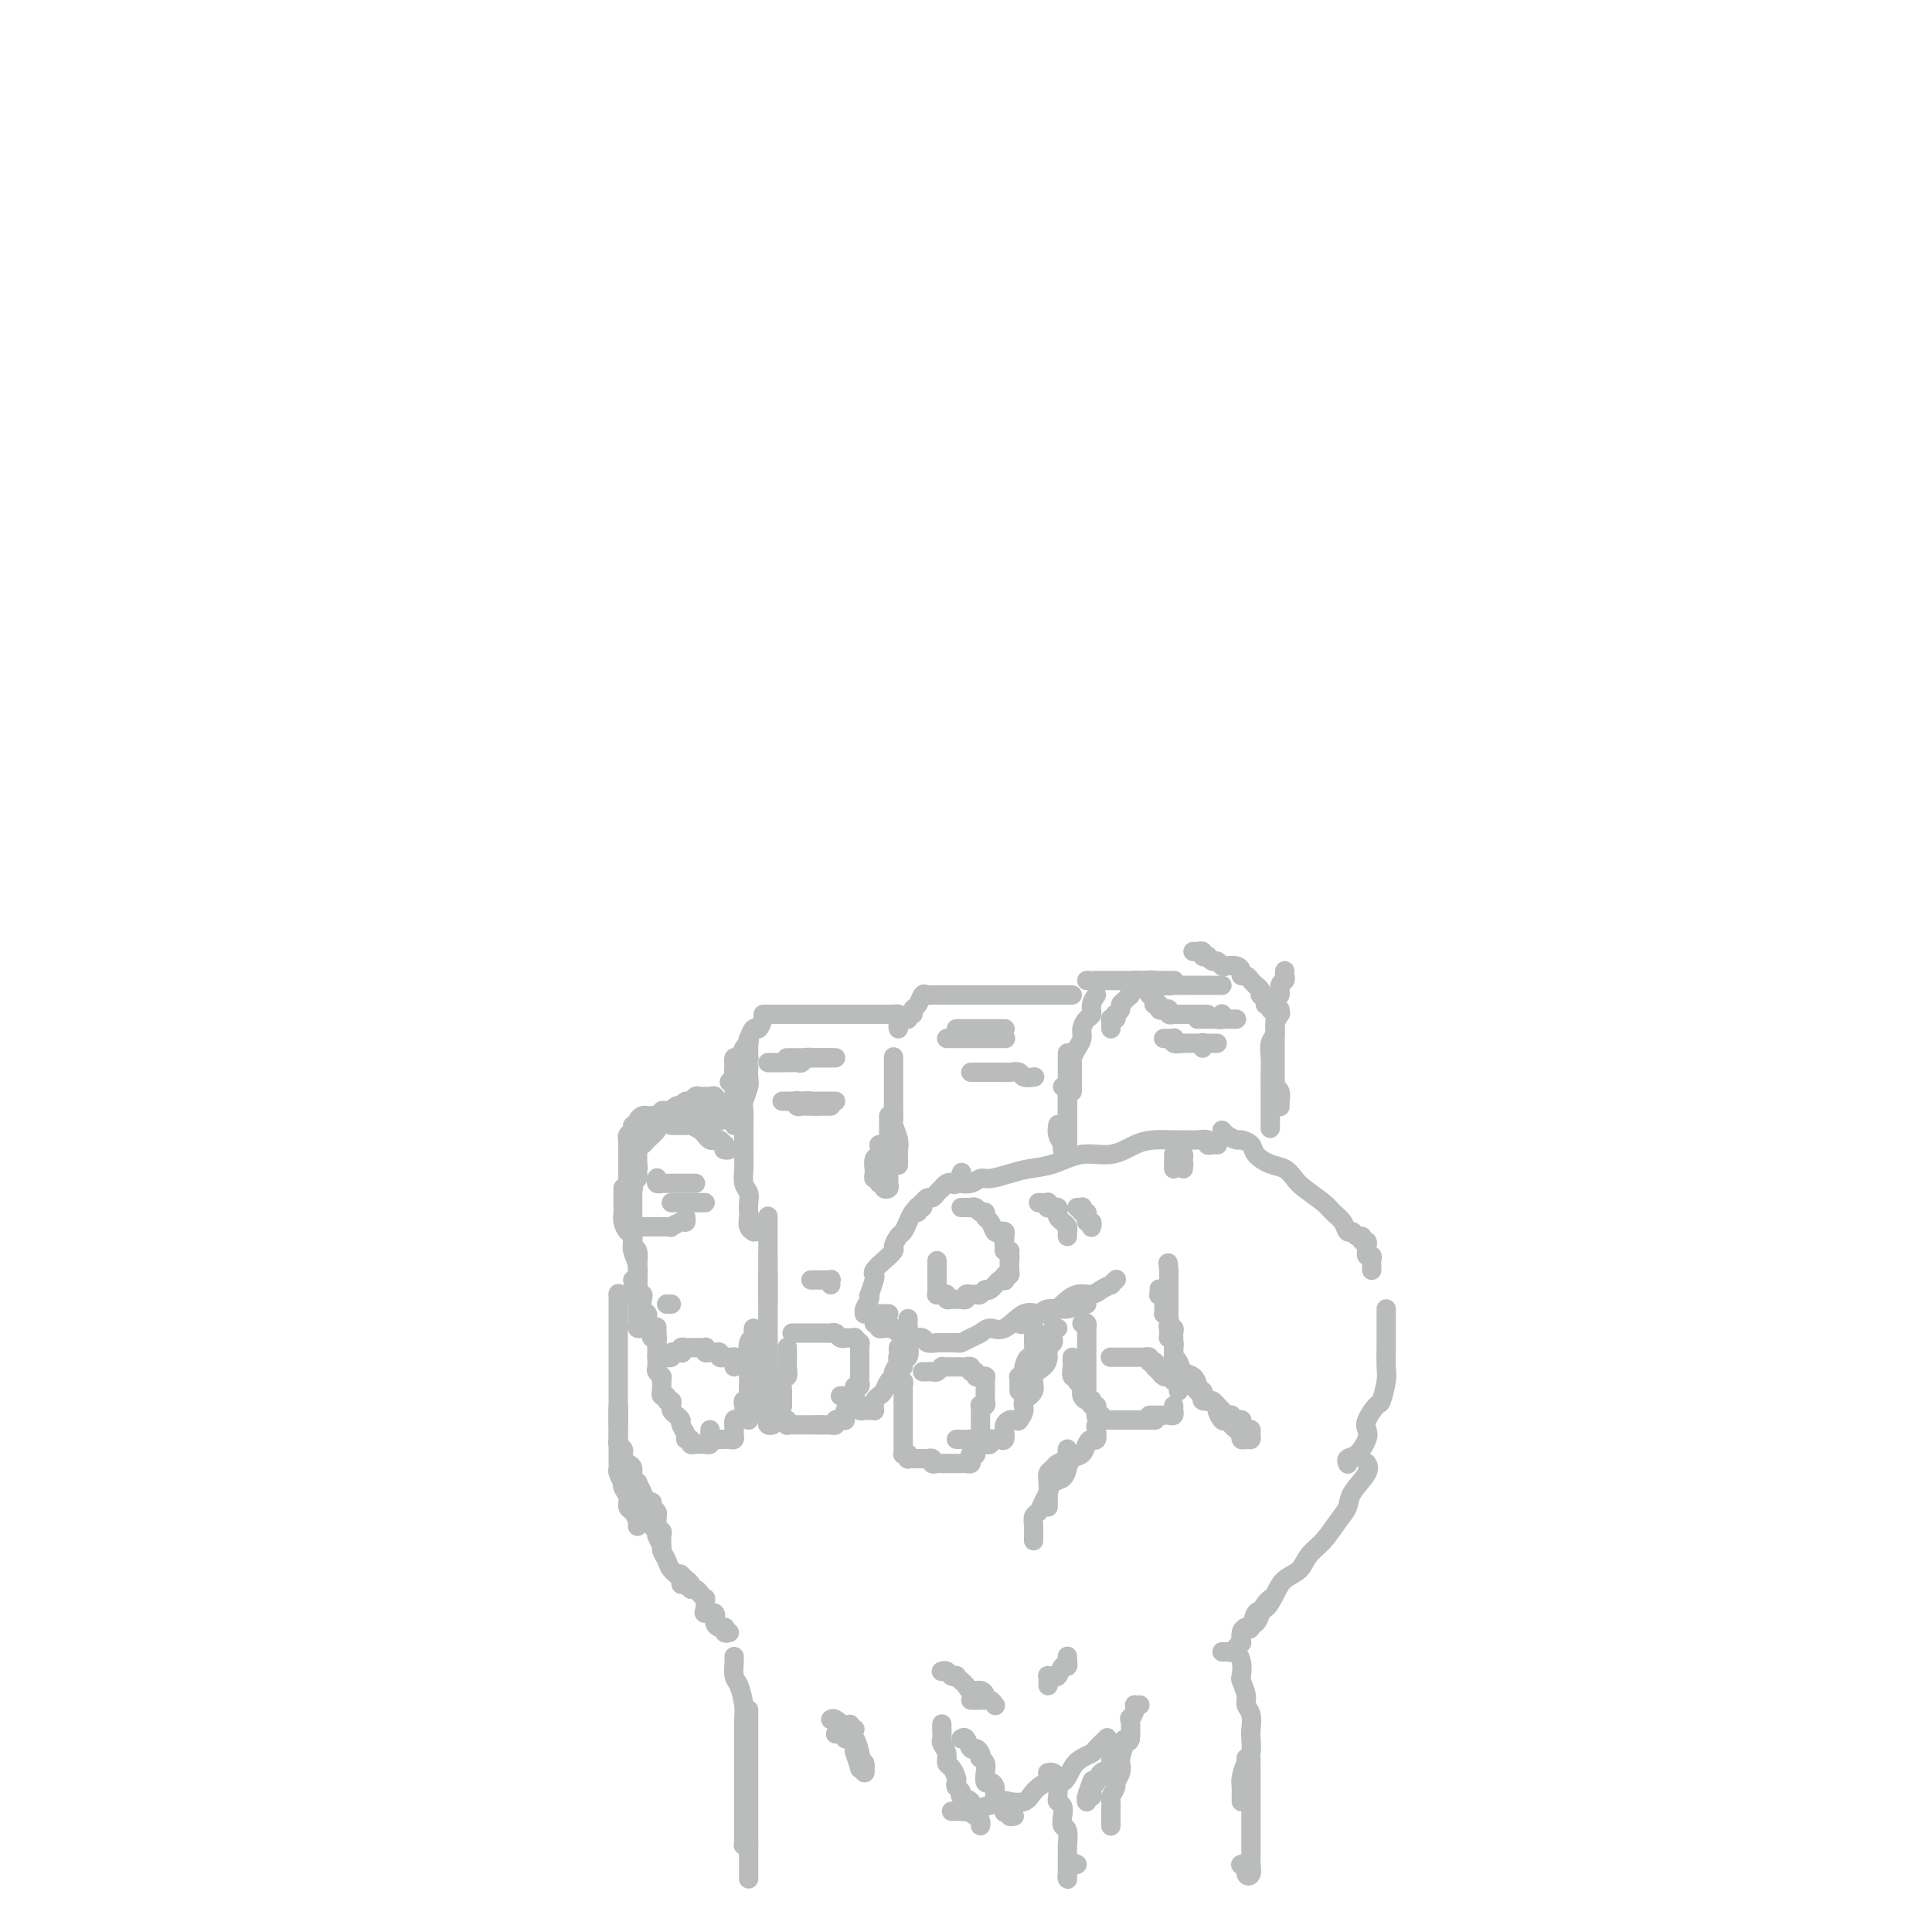 <svg viewBox='0 0 400 400' version='1.1' xmlns='http://www.w3.org/2000/svg' xmlns:xlink='http://www.w3.org/1999/xlink'><g fill='none' stroke='rgb(186,187,187)' stroke-width='4' stroke-linecap='round' stroke-linejoin='round'><path d='M152,343c-0.006,-0.031 -0.012,-0.062 0,0c0.012,0.062 0.042,0.217 0,1c-0.042,0.783 -0.155,2.193 0,3c0.155,0.807 0.577,1.009 1,2c0.423,0.991 0.845,2.769 1,4c0.155,1.231 0.041,1.913 0,3c-0.041,1.087 -0.011,2.578 0,4c0.011,1.422 0.003,2.774 0,4c-0.003,1.226 -0.001,2.325 0,3c0.001,0.675 0.000,0.925 0,2c-0.000,1.075 -0.000,2.974 0,4c0.000,1.026 0.000,1.179 0,2c-0.000,0.821 -0.001,2.311 0,3c0.001,0.689 0.004,0.577 0,1c-0.004,0.423 -0.015,1.381 0,2c0.015,0.619 0.056,0.898 0,1c-0.056,0.102 -0.207,0.028 0,0c0.207,-0.028 0.774,-0.008 1,0c0.226,0.008 0.113,0.004 0,0'/><path d='M155,354c0.000,0.410 0.000,0.821 0,1c0.000,0.179 0.000,0.128 0,1c0.000,0.872 0.000,2.668 0,4c-0.000,1.332 0.000,2.198 0,3c0.000,0.802 0.000,1.538 0,3c0.000,1.462 0.000,3.650 0,5c0.000,1.350 0.000,1.861 0,3c0.000,1.139 0.000,2.907 0,4c0.000,1.093 0.000,1.511 0,2c0.000,0.489 0.000,1.048 0,2c0.000,0.952 -0.000,2.297 0,3c0.000,0.703 0.000,0.763 0,1c0.000,0.237 0.000,0.652 0,1c0.000,0.348 0.000,0.629 0,1c0.000,0.371 -0.000,0.831 0,1c0.000,0.169 0.000,0.048 0,0c0.000,-0.048 0.000,-0.024 0,0'/><path d='M254,342c0.301,-0.010 0.603,-0.020 1,0c0.397,0.020 0.890,0.069 1,0c0.110,-0.069 -0.163,-0.258 0,0c0.163,0.258 0.761,0.961 1,2c0.239,1.039 0.120,2.413 0,3c-0.120,0.587 -0.242,0.388 0,1c0.242,0.612 0.849,2.036 1,3c0.151,0.964 -0.155,1.470 0,2c0.155,0.530 0.771,1.086 1,2c0.229,0.914 0.072,2.188 0,3c-0.072,0.812 -0.058,1.162 0,2c0.058,0.838 0.159,2.164 0,3c-0.159,0.836 -0.579,1.180 -1,2c-0.421,0.820 -0.845,2.115 -1,3c-0.155,0.885 -0.042,1.362 0,2c0.042,0.638 0.011,1.439 0,2c-0.011,0.561 -0.003,0.882 0,1c0.003,0.118 0.001,0.034 0,0c-0.001,-0.034 -0.000,-0.017 0,0'/><path d='M258,364c0.423,0.005 0.845,0.010 1,0c0.155,-0.010 0.041,-0.036 0,0c-0.041,0.036 -0.011,0.134 0,1c0.011,0.866 0.003,2.499 0,4c-0.003,1.501 -0.001,2.868 0,4c0.001,1.132 -0.000,2.028 0,3c0.000,0.972 0.001,2.019 0,3c-0.001,0.981 -0.004,1.897 0,3c0.004,1.103 0.016,2.393 0,3c-0.016,0.607 -0.061,0.530 0,1c0.061,0.470 0.226,1.485 0,2c-0.226,0.515 -0.844,0.530 -1,0c-0.156,-0.530 0.150,-1.604 0,-2c-0.150,-0.396 -0.757,-0.113 -1,0c-0.243,0.113 -0.121,0.057 0,0'/><path d='M195,346c-0.091,0.030 -0.183,0.060 0,0c0.183,-0.060 0.640,-0.209 1,0c0.360,0.209 0.621,0.777 1,1c0.379,0.223 0.874,0.102 1,0c0.126,-0.102 -0.117,-0.186 0,0c0.117,0.186 0.596,0.641 1,1c0.404,0.359 0.735,0.622 1,1c0.265,0.378 0.466,0.871 1,1c0.534,0.129 1.401,-0.105 2,0c0.599,0.105 0.931,0.550 1,1c0.069,0.450 -0.126,0.904 0,1c0.126,0.096 0.572,-0.166 1,0c0.428,0.166 0.836,0.762 1,1c0.164,0.238 0.082,0.119 0,0'/><path d='M201,352c0.311,0.000 0.622,0.000 1,0c0.378,0.000 0.822,0.000 1,0c0.178,0.000 0.089,0.000 0,0'/><path d='M217,349c-0.009,-0.310 -0.017,-0.619 0,-1c0.017,-0.381 0.060,-0.832 0,-1c-0.060,-0.168 -0.224,-0.053 0,0c0.224,0.053 0.834,0.043 1,0c0.166,-0.043 -0.113,-0.120 0,0c0.113,0.120 0.619,0.438 1,0c0.381,-0.438 0.638,-1.633 1,-2c0.362,-0.367 0.828,0.093 1,0c0.172,-0.093 0.049,-0.741 0,-1c-0.049,-0.259 -0.025,-0.130 0,0'/><path d='M221,344c0.000,0.113 0.000,0.226 0,0c0.000,-0.226 0.000,-0.792 0,-1c0.000,-0.208 0.000,-0.060 0,0c0.000,0.060 0.000,0.030 0,0'/><path d='M253,342c0.447,0.006 0.894,0.011 1,0c0.106,-0.011 -0.129,-0.040 0,0c0.129,0.040 0.623,0.148 1,0c0.377,-0.148 0.639,-0.550 1,-1c0.361,-0.450 0.821,-0.946 1,-1c0.179,-0.054 0.075,0.334 0,0c-0.075,-0.334 -0.123,-1.388 0,-2c0.123,-0.612 0.415,-0.780 1,-1c0.585,-0.220 1.463,-0.490 2,-1c0.537,-0.510 0.731,-1.260 1,-2c0.269,-0.740 0.611,-1.468 1,-2c0.389,-0.532 0.825,-0.866 1,-1c0.175,-0.134 0.087,-0.067 0,0'/><path d='M258,337c-0.096,-0.088 -0.191,-0.176 0,0c0.191,0.176 0.669,0.615 1,0c0.331,-0.615 0.515,-2.285 1,-3c0.485,-0.715 1.270,-0.474 2,-1c0.730,-0.526 1.406,-1.820 2,-3c0.594,-1.180 1.107,-2.248 2,-3c0.893,-0.752 2.166,-1.188 3,-2c0.834,-0.812 1.229,-2.001 2,-3c0.771,-0.999 1.917,-1.808 3,-3c1.083,-1.192 2.105,-2.768 3,-4c0.895,-1.232 1.665,-2.120 2,-3c0.335,-0.880 0.234,-1.751 1,-3c0.766,-1.249 2.399,-2.875 3,-4c0.601,-1.125 0.172,-1.750 0,-2c-0.172,-0.250 -0.086,-0.125 0,0'/><path d='M279,303c0.045,0.104 0.089,0.207 0,0c-0.089,-0.207 -0.313,-0.725 0,-1c0.313,-0.275 1.162,-0.305 2,-1c0.838,-0.695 1.663,-2.053 2,-3c0.337,-0.947 0.185,-1.482 0,-2c-0.185,-0.518 -0.403,-1.018 0,-2c0.403,-0.982 1.429,-2.444 2,-3c0.571,-0.556 0.689,-0.205 1,-1c0.311,-0.795 0.815,-2.735 1,-4c0.185,-1.265 0.049,-1.856 0,-3c-0.049,-1.144 -0.013,-2.843 0,-4c0.013,-1.157 0.004,-1.774 0,-3c-0.004,-1.226 -0.001,-3.061 0,-4c0.001,-0.939 0.000,-0.983 0,-1c-0.000,-0.017 -0.000,-0.009 0,0'/><path d='M284,263c-0.002,-0.444 -0.004,-0.888 0,-1c0.004,-0.112 0.015,0.110 0,0c-0.015,-0.110 -0.057,-0.550 0,-1c0.057,-0.450 0.211,-0.909 0,-1c-0.211,-0.091 -0.789,0.187 -1,0c-0.211,-0.187 -0.055,-0.839 0,-1c0.055,-0.161 0.011,0.168 0,0c-0.011,-0.168 0.012,-0.834 0,-1c-0.012,-0.166 -0.059,0.167 0,0c0.059,-0.167 0.223,-0.834 0,-1c-0.223,-0.166 -0.834,0.167 -1,0c-0.166,-0.167 0.111,-0.835 0,-1c-0.111,-0.165 -0.611,0.174 -1,0c-0.389,-0.174 -0.669,-0.861 -1,-1c-0.331,-0.139 -0.715,0.268 -1,0c-0.285,-0.268 -0.471,-1.212 -1,-2c-0.529,-0.788 -1.401,-1.419 -2,-2c-0.599,-0.581 -0.925,-1.110 -2,-2c-1.075,-0.890 -2.898,-2.139 -4,-3c-1.102,-0.861 -1.485,-1.333 -2,-2c-0.515,-0.667 -1.164,-1.527 -2,-2c-0.836,-0.473 -1.858,-0.557 -3,-1c-1.142,-0.443 -2.404,-1.246 -3,-2c-0.596,-0.754 -0.528,-1.460 -1,-2c-0.472,-0.540 -1.486,-0.916 -2,-1c-0.514,-0.084 -0.530,0.122 -1,0c-0.470,-0.122 -1.396,-0.571 -2,-1c-0.604,-0.429 -0.887,-0.837 -1,-1c-0.113,-0.163 -0.057,-0.082 0,0'/><path d='M252,237c0.080,0.008 0.160,0.016 0,0c-0.160,-0.016 -0.561,-0.057 -1,0c-0.439,0.057 -0.917,0.212 -1,0c-0.083,-0.212 0.228,-0.789 0,-1c-0.228,-0.211 -0.997,-0.055 -2,0c-1.003,0.055 -2.241,0.009 -3,0c-0.759,-0.009 -1.040,0.020 -2,0c-0.960,-0.020 -2.597,-0.090 -4,0c-1.403,0.090 -2.570,0.339 -4,1c-1.430,0.661 -3.123,1.735 -5,2c-1.877,0.265 -3.938,-0.279 -6,0c-2.062,0.279 -4.124,1.380 -6,2c-1.876,0.620 -3.566,0.758 -5,1c-1.434,0.242 -2.612,0.587 -4,1c-1.388,0.413 -2.985,0.895 -4,1c-1.015,0.105 -1.449,-0.168 -2,0c-0.551,0.168 -1.220,0.777 -2,1c-0.780,0.223 -1.672,0.060 -2,0c-0.328,-0.060 -0.094,-0.017 0,0c0.094,0.017 0.047,0.009 0,0'/><path d='M199,243c0.089,-0.224 0.177,-0.448 0,0c-0.177,0.448 -0.621,1.569 -1,2c-0.379,0.431 -0.693,0.171 -1,0c-0.307,-0.171 -0.607,-0.252 -1,0c-0.393,0.252 -0.879,0.837 -1,1c-0.121,0.163 0.121,-0.096 0,0c-0.121,0.096 -0.607,0.547 -1,1c-0.393,0.453 -0.693,0.910 -1,1c-0.307,0.090 -0.622,-0.186 -1,0c-0.378,0.186 -0.819,0.833 -1,1c-0.181,0.167 -0.101,-0.148 0,0c0.101,0.148 0.223,0.758 0,1c-0.223,0.242 -0.792,0.116 -1,0c-0.208,-0.116 -0.056,-0.224 0,0c0.056,0.224 0.016,0.778 0,1c-0.016,0.222 -0.008,0.111 0,0'/><path d='M190,250c-0.024,0.018 -0.048,0.036 0,0c0.048,-0.036 0.168,-0.127 0,0c-0.168,0.127 -0.624,0.472 -1,1c-0.376,0.528 -0.674,1.240 -1,2c-0.326,0.760 -0.681,1.568 -1,2c-0.319,0.432 -0.601,0.486 -1,1c-0.399,0.514 -0.916,1.486 -1,2c-0.084,0.514 0.266,0.569 0,1c-0.266,0.431 -1.147,1.237 -2,2c-0.853,0.763 -1.679,1.482 -2,2c-0.321,0.518 -0.138,0.834 0,1c0.138,0.166 0.229,0.180 0,1c-0.229,0.820 -0.779,2.444 -1,3c-0.221,0.556 -0.112,0.044 0,0c0.112,-0.044 0.229,0.381 0,1c-0.229,0.619 -0.804,1.434 -1,2c-0.196,0.566 -0.014,0.884 0,1c0.014,0.116 -0.141,0.031 0,0c0.141,-0.031 0.577,-0.008 1,0c0.423,0.008 0.834,0.002 1,0c0.166,-0.002 0.087,-0.001 0,0c-0.087,0.001 -0.181,0.000 0,0c0.181,-0.000 0.636,-0.000 1,0c0.364,0.000 0.636,0.000 1,0c0.364,-0.000 0.818,-0.000 1,0c0.182,0.000 0.091,0.000 0,0'/><path d='M181,274c0.447,-0.113 0.894,-0.226 1,0c0.106,0.226 -0.130,0.792 0,1c0.130,0.208 0.625,0.059 1,0c0.375,-0.059 0.629,-0.026 1,0c0.371,0.026 0.858,0.046 1,0c0.142,-0.046 -0.060,-0.157 0,0c0.060,0.157 0.382,0.582 1,1c0.618,0.418 1.531,0.830 2,1c0.469,0.170 0.493,0.098 1,0c0.507,-0.098 1.498,-0.222 2,0c0.502,0.222 0.516,0.792 1,1c0.484,0.208 1.440,0.056 2,0c0.560,-0.056 0.724,-0.015 1,0c0.276,0.015 0.662,0.004 1,0c0.338,-0.004 0.627,-0.001 1,0c0.373,0.001 0.831,0.000 1,0c0.169,-0.000 0.048,-0.000 0,0c-0.048,0.000 -0.024,0.000 0,0'/><path d='M197,278c0.357,-0.025 0.714,-0.050 1,0c0.286,0.050 0.501,0.174 1,0c0.499,-0.174 1.281,-0.647 2,-1c0.719,-0.353 1.376,-0.587 2,-1c0.624,-0.413 1.215,-1.004 2,-1c0.785,0.004 1.765,0.605 3,0c1.235,-0.605 2.726,-2.415 4,-3c1.274,-0.585 2.330,0.053 3,0c0.670,-0.053 0.954,-0.799 2,-1c1.046,-0.201 2.855,0.142 4,0c1.145,-0.142 1.627,-0.770 2,-1c0.373,-0.230 0.639,-0.062 1,0c0.361,0.062 0.817,0.018 1,0c0.183,-0.018 0.091,-0.009 0,0'/><path d='M210,274c0.351,-0.064 0.702,-0.128 1,0c0.298,0.128 0.544,0.447 1,0c0.456,-0.447 1.123,-1.660 2,-2c0.877,-0.340 1.964,0.193 3,0c1.036,-0.193 2.023,-1.114 3,-2c0.977,-0.886 1.946,-1.739 3,-2c1.054,-0.261 2.195,0.070 3,0c0.805,-0.070 1.274,-0.541 2,-1c0.726,-0.459 1.710,-0.907 2,-1c0.290,-0.093 -0.114,0.167 0,0c0.114,-0.167 0.747,-0.762 1,-1c0.253,-0.238 0.127,-0.119 0,0'/><path d='M199,250c0.303,0.002 0.606,0.005 1,0c0.394,-0.005 0.880,-0.016 1,0c0.120,0.016 -0.126,0.060 0,0c0.126,-0.060 0.625,-0.225 1,0c0.375,0.225 0.625,0.838 1,1c0.375,0.162 0.874,-0.128 1,0c0.126,0.128 -0.120,0.675 0,1c0.120,0.325 0.607,0.429 1,1c0.393,0.571 0.694,1.610 1,2c0.306,0.390 0.618,0.133 1,0c0.382,-0.133 0.835,-0.140 1,0c0.165,0.140 0.043,0.429 0,1c-0.043,0.571 -0.008,1.424 0,2c0.008,0.576 -0.012,0.875 0,1c0.012,0.125 0.056,0.076 0,0c-0.056,-0.076 -0.211,-0.178 0,0c0.211,0.178 0.789,0.635 1,1c0.211,0.365 0.057,0.637 0,1c-0.057,0.363 -0.016,0.818 0,1c0.016,0.182 0.008,0.091 0,0'/><path d='M206,255c0.312,0.016 0.623,0.033 1,0c0.377,-0.033 0.819,-0.115 1,0c0.181,0.115 0.101,0.426 0,1c-0.101,0.574 -0.223,1.410 0,2c0.223,0.590 0.792,0.933 1,1c0.208,0.067 0.056,-0.141 0,0c-0.056,0.141 -0.015,0.630 0,1c0.015,0.370 0.004,0.621 0,1c-0.004,0.379 -0.001,0.885 0,1c0.001,0.115 0.000,-0.161 0,0c-0.000,0.161 -0.000,0.760 0,1c0.000,0.240 0.000,0.120 0,0'/><path d='M209,263c0.112,0.452 0.224,0.904 0,1c-0.224,0.096 -0.785,-0.162 -1,0c-0.215,0.162 -0.085,0.746 0,1c0.085,0.254 0.125,0.177 0,0c-0.125,-0.177 -0.415,-0.454 -1,0c-0.585,0.454 -1.466,1.639 -2,2c-0.534,0.361 -0.722,-0.100 -1,0c-0.278,0.100 -0.648,0.763 -1,1c-0.352,0.237 -0.687,0.049 -1,0c-0.313,-0.049 -0.605,0.039 -1,0c-0.395,-0.039 -0.895,-0.207 -1,0c-0.105,0.207 0.183,0.788 0,1c-0.183,0.212 -0.836,0.057 -1,0c-0.164,-0.057 0.162,-0.014 0,0c-0.162,0.014 -0.813,0.000 -1,0c-0.187,-0.000 0.090,0.014 0,0c-0.090,-0.014 -0.546,-0.056 -1,0c-0.454,0.056 -0.907,0.211 -1,0c-0.093,-0.211 0.172,-0.789 0,-1c-0.172,-0.211 -0.782,-0.057 -1,0c-0.218,0.057 -0.044,0.016 0,0c0.044,-0.016 -0.041,-0.007 0,0c0.041,0.007 0.207,0.013 0,0c-0.207,-0.013 -0.788,-0.046 -1,0c-0.212,0.046 -0.057,0.172 0,0c0.057,-0.172 0.015,-0.642 0,-1c-0.015,-0.358 -0.004,-0.602 0,-1c0.004,-0.398 0.001,-0.948 0,-1c-0.001,-0.052 -0.000,0.393 0,0c0.000,-0.393 0.000,-1.626 0,-2c-0.000,-0.374 -0.000,0.110 0,0c0.000,-0.110 0.000,-0.813 0,-1c-0.000,-0.187 -0.000,0.142 0,0c0.000,-0.142 0.000,-0.755 0,-1c-0.000,-0.245 -0.000,-0.123 0,0'/><path d='M243,239c0.000,0.301 0.000,0.603 0,1c0.000,0.397 -0.000,0.890 0,1c0.000,0.110 0.000,-0.163 0,0c0.000,0.163 -0.000,0.761 0,1c0.000,0.239 0.000,0.120 0,0'/><path d='M244,239c0.423,-0.081 0.845,-0.162 1,0c0.155,0.162 0.041,0.565 0,1c-0.041,0.435 -0.011,0.900 0,1c0.011,0.100 0.003,-0.165 0,0c-0.003,0.165 -0.001,0.762 0,1c0.001,0.238 0.000,0.119 0,0'/><path d='M245,241c0.000,0.000 0.100,0.100 0.1,0.1'/><path d='M266,201c-0.033,0.324 -0.065,0.648 0,1c0.065,0.352 0.228,0.732 0,1c-0.228,0.268 -0.846,0.424 -1,1c-0.154,0.576 0.155,1.571 0,2c-0.155,0.429 -0.774,0.290 -1,1c-0.226,0.710 -0.061,2.268 0,3c0.061,0.732 0.016,0.638 0,1c-0.016,0.362 -0.004,1.180 0,2c0.004,0.820 0.001,1.642 0,2c-0.001,0.358 -0.000,0.253 0,1c0.000,0.747 -0.001,2.347 0,3c0.001,0.653 0.004,0.359 0,1c-0.004,0.641 -0.015,2.218 0,3c0.015,0.782 0.057,0.769 0,1c-0.057,0.231 -0.211,0.707 0,1c0.211,0.293 0.789,0.405 1,1c0.211,0.595 0.057,1.675 0,2c-0.057,0.325 -0.015,-0.105 0,0c0.015,0.105 0.004,0.744 0,1c-0.004,0.256 -0.002,0.128 0,0'/><path d='M263,232c0.000,0.412 0.000,0.824 0,1c-0.000,0.176 -0.000,0.115 0,0c0.000,-0.115 0.000,-0.285 0,0c-0.000,0.285 -0.000,1.024 0,1c0.000,-0.024 0.000,-0.810 0,-1c-0.000,-0.190 -0.000,0.217 0,0c0.000,-0.217 0.000,-1.058 0,-2c-0.000,-0.942 -0.001,-1.985 0,-3c0.001,-1.015 0.004,-2.001 0,-3c-0.004,-0.999 -0.016,-2.010 0,-3c0.016,-0.990 0.061,-1.957 0,-3c-0.061,-1.043 -0.226,-2.161 0,-3c0.226,-0.839 0.844,-1.400 1,-2c0.156,-0.600 -0.150,-1.238 0,-2c0.150,-0.762 0.757,-1.646 1,-2c0.243,-0.354 0.121,-0.177 0,0'/><path d='M265,209c-0.301,-0.032 -0.601,-0.064 -1,0c-0.399,0.064 -0.895,0.224 -1,0c-0.105,-0.224 0.182,-0.831 0,-1c-0.182,-0.169 -0.834,0.099 -1,0c-0.166,-0.099 0.153,-0.565 0,-1c-0.153,-0.435 -0.777,-0.838 -1,-1c-0.223,-0.162 -0.045,-0.081 0,0c0.045,0.081 -0.044,0.163 0,0c0.044,-0.163 0.219,-0.569 0,-1c-0.219,-0.431 -0.833,-0.885 -1,-1c-0.167,-0.115 0.114,0.110 0,0c-0.114,-0.110 -0.621,-0.555 -1,-1c-0.379,-0.445 -0.630,-0.890 -1,-1c-0.370,-0.110 -0.858,0.115 -1,0c-0.142,-0.115 0.064,-0.571 0,-1c-0.064,-0.429 -0.398,-0.832 -1,-1c-0.602,-0.168 -1.472,-0.101 -2,0c-0.528,0.101 -0.715,0.237 -1,0c-0.285,-0.237 -0.669,-0.847 -1,-1c-0.331,-0.153 -0.609,0.151 -1,0c-0.391,-0.151 -0.893,-0.759 -1,-1c-0.107,-0.241 0.183,-0.117 0,0c-0.183,0.117 -0.837,0.228 -1,0c-0.163,-0.228 0.166,-0.793 0,-1c-0.166,-0.207 -0.828,-0.055 -1,0c-0.172,0.055 0.146,0.015 0,0c-0.146,-0.015 -0.756,-0.004 -1,0c-0.244,0.004 -0.122,0.002 0,0'/><path d='M253,204c-0.324,-0.000 -0.648,-0.000 -1,0c-0.352,0.000 -0.732,0.000 -1,0c-0.268,-0.000 -0.424,-0.000 -1,0c-0.576,0.000 -1.572,0.001 -2,0c-0.428,-0.001 -0.289,-0.004 -1,0c-0.711,0.004 -2.273,0.015 -3,0c-0.727,-0.015 -0.617,-0.057 -1,0c-0.383,0.057 -1.257,0.211 -2,0c-0.743,-0.211 -1.355,-0.789 -2,-1c-0.645,-0.211 -1.322,-0.057 -2,0c-0.678,0.057 -1.356,0.015 -2,0c-0.644,-0.015 -1.254,-0.004 -2,0c-0.746,0.004 -1.628,0.001 -2,0c-0.372,-0.001 -0.233,-0.000 -1,0c-0.767,0.000 -2.440,0.000 -3,0c-0.560,-0.000 -0.006,-0.000 0,0c0.006,0.000 -0.537,0.000 -1,0c-0.463,-0.000 -0.847,-0.000 -1,0c-0.153,0.000 -0.077,0.000 0,0'/><path d='M243,203c0.092,-0.000 0.183,-0.000 0,0c-0.183,0.000 -0.642,0.000 -1,0c-0.358,-0.000 -0.617,-0.000 -1,0c-0.383,0.000 -0.890,0.000 -1,0c-0.110,-0.000 0.177,-0.000 0,0c-0.177,0.000 -0.818,0.000 -1,0c-0.182,-0.000 0.096,-0.000 0,0c-0.096,0.000 -0.564,0.000 -1,0c-0.436,-0.000 -0.838,-0.001 -1,0c-0.162,0.001 -0.082,0.003 0,0c0.082,-0.003 0.167,-0.011 0,0c-0.167,0.011 -0.584,0.040 -1,0c-0.416,-0.040 -0.829,-0.151 -1,0c-0.171,0.151 -0.098,0.562 0,1c0.098,0.438 0.223,0.901 0,1c-0.223,0.099 -0.795,-0.167 -1,0c-0.205,0.167 -0.045,0.766 0,1c0.045,0.234 -0.025,0.104 0,0c0.025,-0.104 0.147,-0.181 0,0c-0.147,0.181 -0.561,0.622 -1,1c-0.439,0.378 -0.901,0.693 -1,1c-0.099,0.307 0.166,0.604 0,1c-0.166,0.396 -0.762,0.890 -1,1c-0.238,0.110 -0.116,-0.164 0,0c0.116,0.164 0.227,0.766 0,1c-0.227,0.234 -0.793,0.101 -1,0c-0.207,-0.101 -0.055,-0.172 0,0c0.055,0.172 0.015,0.585 0,1c-0.015,0.415 -0.004,0.833 0,1c0.004,0.167 0.002,0.084 0,0'/><path d='M227,206c-0.444,0.636 -0.889,1.273 -1,2c-0.111,0.727 0.111,1.545 0,2c-0.111,0.455 -0.555,0.546 -1,1c-0.445,0.454 -0.890,1.272 -1,2c-0.110,0.728 0.114,1.365 0,2c-0.114,0.635 -0.566,1.269 -1,2c-0.434,0.731 -0.848,1.559 -1,2c-0.152,0.441 -0.041,0.496 0,1c0.041,0.504 0.011,1.458 0,2c-0.011,0.542 -0.003,0.671 0,1c0.003,0.329 0.001,0.859 0,1c-0.001,0.141 -0.000,-0.107 0,0c0.000,0.107 0.000,0.567 0,1c-0.000,0.433 -0.000,0.838 0,1c0.000,0.162 0.000,0.081 0,0'/><path d='M221,218c-0.000,0.500 -0.000,1.001 0,1c0.000,-0.001 0.000,-0.503 0,0c-0.000,0.503 -0.000,2.012 0,3c0.000,0.988 0.000,1.454 0,2c-0.000,0.546 -0.000,1.171 0,2c0.000,0.829 0.000,1.862 0,3c-0.000,1.138 -0.000,2.380 0,3c0.000,0.620 0.000,0.619 0,1c-0.000,0.381 -0.000,1.146 0,2c0.000,0.854 0.001,1.799 0,2c-0.001,0.201 -0.004,-0.342 0,0c0.004,0.342 0.016,1.567 0,2c-0.016,0.433 -0.061,0.072 0,0c0.061,-0.072 0.226,0.145 0,0c-0.226,-0.145 -0.845,-0.652 -1,-1c-0.155,-0.348 0.155,-0.538 0,-1c-0.155,-0.462 -0.773,-1.196 -1,-2c-0.227,-0.804 -0.061,-1.678 0,-2c0.061,-0.322 0.017,-0.092 0,0c-0.017,0.092 -0.009,0.046 0,0'/><path d='M220,225c0.423,0.015 0.845,0.029 1,0c0.155,-0.029 0.041,-0.102 0,0c-0.041,0.102 -0.011,0.378 0,1c0.011,0.622 0.003,1.590 0,2c-0.003,0.410 -0.001,0.263 0,1c0.001,0.737 0.000,2.357 0,3c-0.000,0.643 -0.000,0.309 0,1c0.000,0.691 0.000,2.407 0,3c-0.000,0.593 -0.000,0.061 0,0c0.000,-0.061 0.000,0.348 0,0c-0.000,-0.348 -0.000,-1.452 0,-2c0.000,-0.548 0.000,-0.539 0,-1c-0.000,-0.461 -0.000,-1.393 0,-2c0.000,-0.607 0.000,-0.888 0,-1c-0.000,-0.112 -0.000,-0.056 0,0'/><path d='M222,206c-0.512,0.000 -1.023,0.000 -1,0c0.023,0.000 0.581,0.000 0,0c-0.581,-0.000 -2.301,0.000 -3,0c-0.699,0.000 -0.376,0.000 -1,0c-0.624,0.000 -2.194,0.000 -3,0c-0.806,0.000 -0.847,0.000 -1,0c-0.153,0.000 -0.419,0.000 -1,0c-0.581,0.000 -1.476,0.000 -2,0c-0.524,0.000 -0.677,0.000 -1,0c-0.323,0.000 -0.818,-0.000 -1,0c-0.182,0.000 -0.052,0.000 0,0c0.052,-0.000 0.026,0.000 0,0'/><path d='M211,206c0.333,0.000 0.665,0.000 0,0c-0.665,0.000 -2.328,0.000 -3,0c-0.672,-0.000 -0.354,0.000 -1,0c-0.646,0.000 -2.255,0.000 -3,0c-0.745,0.000 -0.624,0.000 -1,0c-0.376,0.000 -1.249,0.000 -2,0c-0.751,0.000 -1.382,0.000 -2,0c-0.618,0.000 -1.224,0.000 -2,0c-0.776,0.000 -1.724,0.000 -2,0c-0.276,0.000 0.118,-0.000 0,0c-0.118,0.000 -0.748,0.000 -1,0c-0.252,-0.000 -0.126,0.000 0,0'/><path d='M194,206c-0.446,0.004 -0.893,0.008 -1,0c-0.107,-0.008 0.125,-0.028 0,0c-0.125,0.028 -0.607,0.102 -1,0c-0.393,-0.102 -0.698,-0.382 -1,0c-0.302,0.382 -0.602,1.427 -1,2c-0.398,0.573 -0.894,0.675 -1,1c-0.106,0.325 0.178,0.875 0,1c-0.178,0.125 -0.818,-0.173 -1,0c-0.182,0.173 0.095,0.817 0,1c-0.095,0.183 -0.562,-0.095 -1,0c-0.438,0.095 -0.849,0.564 -1,1c-0.151,0.436 -0.043,0.839 0,1c0.043,0.161 0.022,0.081 0,0'/><path d='M186,236c0.000,-0.111 0.000,-0.222 0,0c0.000,0.222 0.000,0.778 0,1c0.000,0.222 0.000,0.111 0,0'/><path d='M186,241c-0.002,0.206 -0.004,0.412 0,0c0.004,-0.412 0.015,-1.442 0,-2c-0.015,-0.558 -0.057,-0.642 0,-1c0.057,-0.358 0.211,-0.988 0,-2c-0.211,-1.012 -0.789,-2.407 -1,-3c-0.211,-0.593 -0.057,-0.386 0,-1c0.057,-0.614 0.015,-2.051 0,-3c-0.015,-0.949 -0.004,-1.410 0,-2c0.004,-0.590 0.001,-1.307 0,-2c-0.001,-0.693 -0.000,-1.361 0,-2c0.000,-0.639 0.000,-1.249 0,-2c-0.000,-0.751 -0.000,-1.643 0,-2c0.000,-0.357 0.000,-0.178 0,0'/><path d='M182,237c0.113,0.794 0.227,1.589 0,2c-0.227,0.411 -0.794,0.440 -1,1c-0.206,0.560 -0.051,1.652 0,2c0.051,0.348 -0.001,-0.046 0,0c0.001,0.046 0.057,0.533 0,1c-0.057,0.467 -0.227,0.913 0,1c0.227,0.087 0.849,-0.186 1,0c0.151,0.186 -0.170,0.831 0,1c0.170,0.169 0.830,-0.138 1,0c0.170,0.138 -0.151,0.722 0,1c0.151,0.278 0.772,0.250 1,0c0.228,-0.250 0.061,-0.722 0,-1c-0.061,-0.278 -0.016,-0.362 0,-1c0.016,-0.638 0.004,-1.831 0,-3c-0.004,-1.169 -0.001,-2.313 0,-3c0.001,-0.687 0.000,-0.916 0,-2c-0.000,-1.084 -0.000,-3.023 0,-4c0.000,-0.977 0.000,-0.994 0,-1c-0.000,-0.006 -0.000,-0.003 0,0'/><path d='M186,211c0.120,-0.423 0.241,-0.845 0,-1c-0.241,-0.155 -0.843,-0.041 -1,0c-0.157,0.041 0.129,0.011 0,0c-0.129,-0.011 -0.675,-0.003 -1,0c-0.325,0.003 -0.428,0.001 -1,0c-0.572,-0.001 -1.611,-0.000 -2,0c-0.389,0.000 -0.127,0.000 0,0c0.127,-0.000 0.121,-0.000 0,0c-0.121,0.000 -0.356,0.000 -1,0c-0.644,-0.000 -1.697,-0.000 -2,0c-0.303,0.000 0.144,0.000 0,0c-0.144,-0.000 -0.879,-0.000 -1,0c-0.121,0.000 0.371,0.000 0,0c-0.371,-0.000 -1.606,-0.000 -2,0c-0.394,0.000 0.052,0.000 0,0c-0.052,-0.000 -0.602,-0.000 -1,0c-0.398,0.000 -0.643,0.000 -1,0c-0.357,-0.000 -0.827,-0.000 -1,0c-0.173,0.000 -0.049,0.000 0,0c0.049,-0.000 0.025,-0.000 0,0'/><path d='M175,210c0.091,0.000 0.182,0.000 0,0c-0.182,0.000 -0.636,0.000 -1,0c-0.364,0.000 -0.636,0.000 -1,0c-0.364,0.000 -0.818,0.000 -1,0c-0.182,0.000 -0.090,0.000 0,0c0.090,0.000 0.178,0.000 0,0c-0.178,0.000 -0.622,0.000 -1,0c-0.378,0.000 -0.692,-0.000 -1,0c-0.308,0.000 -0.611,0.000 -1,0c-0.389,0.000 -0.863,0.000 -1,0c-0.137,0.000 0.062,0.000 0,0c-0.062,0.000 -0.384,0.000 -1,0c-0.616,0.000 -1.527,-0.000 -2,0c-0.473,0.000 -0.509,0.000 -1,0c-0.491,0.000 -1.437,0.000 -2,0c-0.563,0.000 -0.743,0.000 -1,0c-0.257,0.000 -0.591,0.000 -1,0c-0.409,0.000 -0.893,0.000 -1,0c-0.107,0.000 0.164,0.000 0,0c-0.164,0.000 -0.761,0.000 -1,0c-0.239,0.000 -0.119,0.000 0,0'/><path d='M158,211c-0.339,0.908 -0.679,1.816 -1,2c-0.321,0.184 -0.625,-0.355 -1,0c-0.375,0.355 -0.821,1.606 -1,2c-0.179,0.394 -0.090,-0.068 0,0c0.090,0.068 0.182,0.665 0,1c-0.182,0.335 -0.637,0.407 -1,1c-0.363,0.593 -0.633,1.707 -1,2c-0.367,0.293 -0.830,-0.235 -1,0c-0.170,0.235 -0.045,1.232 0,2c0.045,0.768 0.012,1.306 0,2c-0.012,0.694 -0.003,1.544 0,2c0.003,0.456 0.001,0.518 0,1c-0.001,0.482 -0.000,1.383 0,2c0.000,0.617 0.000,0.949 0,1c-0.000,0.051 -0.000,-0.179 0,0c0.000,0.179 0.000,0.765 0,1c-0.000,0.235 -0.000,0.117 0,0'/><path d='M158,253c0.006,0.309 0.012,0.619 0,1c-0.012,0.381 -0.041,0.835 0,1c0.041,0.165 0.151,0.042 0,0c-0.151,-0.042 -0.562,-0.004 -1,0c-0.438,0.004 -0.902,-0.025 -1,0c-0.098,0.025 0.170,0.106 0,0c-0.170,-0.106 -0.776,-0.399 -1,-1c-0.224,-0.601 -0.064,-1.511 0,-2c0.064,-0.489 0.031,-0.557 0,-1c-0.031,-0.443 -0.061,-1.262 0,-2c0.061,-0.738 0.212,-1.394 0,-2c-0.212,-0.606 -0.789,-1.162 -1,-2c-0.211,-0.838 -0.056,-1.958 0,-3c0.056,-1.042 0.014,-2.007 0,-3c-0.014,-0.993 0.000,-2.013 0,-3c-0.000,-0.987 -0.014,-1.941 0,-3c0.014,-1.059 0.056,-2.225 0,-3c-0.056,-0.775 -0.211,-1.161 0,-2c0.211,-0.839 0.789,-2.132 1,-3c0.211,-0.868 0.057,-1.311 0,-2c-0.057,-0.689 -0.016,-1.626 0,-2c0.016,-0.374 0.008,-0.187 0,0'/><path d='M155,216c-0.000,0.024 -0.000,0.049 0,0c0.000,-0.049 0.001,-0.170 0,0c-0.001,0.170 -0.003,0.633 0,1c0.003,0.367 0.012,0.637 0,1c-0.012,0.363 -0.046,0.817 0,1c0.046,0.183 0.170,0.095 0,0c-0.170,-0.095 -0.634,-0.197 -1,0c-0.366,0.197 -0.634,0.693 -1,1c-0.366,0.307 -0.829,0.426 -1,1c-0.171,0.574 -0.050,1.604 0,2c0.050,0.396 0.027,0.159 0,0c-0.027,-0.159 -0.059,-0.238 0,0c0.059,0.238 0.208,0.795 0,1c-0.208,0.205 -0.774,0.059 -1,0c-0.226,-0.059 -0.113,-0.029 0,0'/><path d='M152,233c0.122,-0.453 0.244,-0.906 0,-1c-0.244,-0.094 -0.854,0.172 -1,0c-0.146,-0.172 0.171,-0.781 0,-1c-0.171,-0.219 -0.830,-0.048 -1,0c-0.170,0.048 0.151,-0.026 0,0c-0.151,0.026 -0.773,0.152 -1,0c-0.227,-0.152 -0.060,-0.581 0,-1c0.060,-0.419 0.012,-0.829 0,-1c-0.012,-0.171 0.012,-0.102 0,0c-0.012,0.102 -0.058,0.238 0,0c0.058,-0.238 0.222,-0.848 0,-1c-0.222,-0.152 -0.830,0.156 -1,0c-0.170,-0.156 0.099,-0.774 0,-1c-0.099,-0.226 -0.565,-0.060 -1,0c-0.435,0.060 -0.837,0.015 -1,0c-0.163,-0.015 -0.085,-0.000 0,0c0.085,0.000 0.178,-0.015 0,0c-0.178,0.015 -0.626,0.060 -1,0c-0.374,-0.060 -0.674,-0.226 -1,0c-0.326,0.226 -0.679,0.844 -1,1c-0.321,0.156 -0.612,-0.151 -1,0c-0.388,0.151 -0.874,0.758 -1,1c-0.126,0.242 0.107,0.118 0,0c-0.107,-0.118 -0.554,-0.229 -1,0c-0.446,0.229 -0.890,0.797 -1,1c-0.110,0.203 0.115,0.040 0,0c-0.115,-0.040 -0.571,0.042 -1,0c-0.429,-0.042 -0.832,-0.207 -1,0c-0.168,0.207 -0.101,0.788 0,1c0.101,0.212 0.237,0.057 0,0c-0.237,-0.057 -0.847,-0.015 -1,0c-0.153,0.015 0.151,0.004 0,0c-0.151,-0.004 -0.757,-0.001 -1,0c-0.243,0.001 -0.121,0.001 0,0'/><path d='M136,232c-0.004,0.418 -0.008,0.837 0,1c0.008,0.163 0.028,0.072 0,0c-0.028,-0.072 -0.102,-0.125 0,0c0.102,0.125 0.381,0.429 0,1c-0.381,0.571 -1.423,1.410 -2,2c-0.577,0.590 -0.691,0.932 -1,1c-0.309,0.068 -0.815,-0.136 -1,0c-0.185,0.136 -0.050,0.614 0,1c0.050,0.386 0.013,0.681 0,1c-0.013,0.319 -0.002,0.663 0,1c0.002,0.337 -0.003,0.667 0,1c0.003,0.333 0.015,0.667 0,1c-0.015,0.333 -0.057,0.664 0,1c0.057,0.336 0.212,0.679 0,1c-0.212,0.321 -0.793,0.622 -1,1c-0.207,0.378 -0.042,0.833 0,1c0.042,0.167 -0.040,0.045 0,0c0.040,-0.045 0.203,-0.012 0,0c-0.203,0.012 -0.772,0.003 -1,0c-0.228,-0.003 -0.114,-0.002 0,0'/><path d='M129,246c0.000,-0.059 0.000,-0.119 0,0c-0.000,0.119 -0.001,0.416 0,1c0.001,0.584 0.003,1.456 0,2c-0.003,0.544 -0.011,0.760 0,1c0.011,0.240 0.040,0.502 0,1c-0.040,0.498 -0.151,1.230 0,2c0.151,0.770 0.562,1.576 1,2c0.438,0.424 0.902,0.465 1,1c0.098,0.535 -0.170,1.563 0,2c0.170,0.437 0.778,0.282 1,1c0.222,0.718 0.060,2.309 0,3c-0.060,0.691 -0.016,0.483 0,1c0.016,0.517 0.004,1.760 0,2c-0.004,0.240 -0.001,-0.523 0,0c0.001,0.523 0.000,2.333 0,3c-0.000,0.667 -0.000,0.191 0,0c0.000,-0.191 0.000,-0.095 0,0'/><path d='M132,265c-0.008,-0.051 -0.016,-0.103 0,0c0.016,0.103 0.056,0.360 0,1c-0.056,0.640 -0.207,1.663 0,2c0.207,0.337 0.773,-0.012 1,0c0.227,0.012 0.114,0.384 0,1c-0.114,0.616 -0.228,1.475 0,2c0.228,0.525 0.797,0.714 1,1c0.203,0.286 0.041,0.668 0,1c-0.041,0.332 0.041,0.615 0,1c-0.041,0.385 -0.203,0.874 0,1c0.203,0.126 0.772,-0.109 1,0c0.228,0.109 0.114,0.564 0,1c-0.114,0.436 -0.227,0.853 0,1c0.227,0.147 0.793,0.026 1,0c0.207,-0.026 0.056,0.045 0,0c-0.056,-0.045 -0.015,-0.204 0,0c0.015,0.204 0.004,0.773 0,1c-0.004,0.227 -0.002,0.114 0,0'/><path d='M133,275c-0.423,0.056 -0.845,0.111 -1,0c-0.155,-0.111 -0.042,-0.389 0,-1c0.042,-0.611 0.012,-1.556 0,-2c-0.012,-0.444 -0.007,-0.388 0,-1c0.007,-0.612 0.016,-1.893 0,-3c-0.016,-1.107 -0.057,-2.040 0,-3c0.057,-0.960 0.211,-1.947 0,-3c-0.211,-1.053 -0.789,-2.173 -1,-3c-0.211,-0.827 -0.057,-1.362 0,-2c0.057,-0.638 0.015,-1.378 0,-2c-0.015,-0.622 -0.004,-1.125 0,-2c0.004,-0.875 0.000,-2.123 0,-3c-0.000,-0.877 0.004,-1.383 0,-2c-0.004,-0.617 -0.015,-1.346 0,-2c0.015,-0.654 0.057,-1.233 0,-2c-0.057,-0.767 -0.211,-1.721 0,-2c0.211,-0.279 0.788,0.117 1,0c0.212,-0.117 0.061,-0.748 0,-1c-0.061,-0.252 -0.030,-0.126 0,0'/><path d='M131,244c0.008,0.310 0.016,0.619 0,1c-0.016,0.381 -0.057,0.832 0,1c0.057,0.168 0.211,0.052 0,0c-0.211,-0.052 -0.789,-0.041 -1,0c-0.211,0.041 -0.057,0.113 0,0c0.057,-0.113 0.015,-0.412 0,-1c-0.015,-0.588 -0.004,-1.467 0,-2c0.004,-0.533 0.001,-0.720 0,-1c-0.001,-0.280 -0.000,-0.654 0,-1c0.000,-0.346 0.000,-0.666 0,-1c-0.000,-0.334 -0.000,-0.682 0,-1c0.000,-0.318 0.000,-0.606 0,-1c-0.000,-0.394 -0.001,-0.893 0,-1c0.001,-0.107 0.004,0.179 0,0c-0.004,-0.179 -0.016,-0.822 0,-1c0.016,-0.178 0.061,0.110 0,0c-0.061,-0.110 -0.226,-0.617 0,-1c0.226,-0.383 0.844,-0.641 1,-1c0.156,-0.359 -0.152,-0.818 0,-1c0.152,-0.182 0.762,-0.087 1,0c0.238,0.087 0.105,0.167 0,0c-0.105,-0.167 -0.182,-0.581 0,-1c0.182,-0.419 0.622,-0.844 1,-1c0.378,-0.156 0.694,-0.042 1,0c0.306,0.042 0.603,0.011 1,0c0.397,-0.011 0.894,-0.003 1,0c0.106,0.003 -0.177,0.001 0,0c0.177,-0.001 0.816,-0.000 1,0c0.184,0.000 -0.088,0.000 0,0c0.088,-0.000 0.534,-0.000 1,0c0.466,0.000 0.951,0.000 1,0c0.049,-0.000 -0.338,-0.000 0,0c0.338,0.000 1.400,0.000 2,0c0.600,-0.000 0.739,-0.000 1,0c0.261,0.000 0.644,0.000 1,0c0.356,-0.000 0.684,-0.000 1,0c0.316,0.000 0.621,0.000 1,0c0.379,-0.000 0.833,-0.000 1,0c0.167,0.000 0.048,0.000 0,0c-0.048,-0.000 -0.024,-0.000 0,0'/><path d='M146,231c-0.533,-0.001 -1.067,-0.001 -1,0c0.067,0.001 0.734,0.004 1,0c0.266,-0.004 0.131,-0.015 0,0c-0.131,0.015 -0.259,0.057 0,0c0.259,-0.057 0.904,-0.211 1,0c0.096,0.211 -0.359,0.788 0,1c0.359,0.212 1.531,0.061 2,0c0.469,-0.061 0.234,-0.030 0,0'/><path d='M136,275c0.000,-0.210 0.000,-0.420 0,0c-0.000,0.420 -0.000,1.470 0,2c0.000,0.530 0.000,0.541 0,1c-0.000,0.459 -0.001,1.365 0,2c0.001,0.635 0.004,0.997 0,1c-0.004,0.003 -0.015,-0.353 0,0c0.015,0.353 0.057,1.414 0,2c-0.057,0.586 -0.211,0.697 0,1c0.211,0.303 0.789,0.800 1,1c0.211,0.200 0.057,0.105 0,0c-0.057,-0.105 -0.015,-0.221 0,0c0.015,0.221 0.004,0.777 0,1c-0.004,0.223 -0.002,0.111 0,0'/><path d='M137,286c0.002,0.301 0.005,0.601 0,1c-0.005,0.399 -0.016,0.895 0,1c0.016,0.105 0.061,-0.183 0,0c-0.061,0.183 -0.226,0.837 0,1c0.226,0.163 0.845,-0.163 1,0c0.155,0.163 -0.152,0.817 0,1c0.152,0.183 0.763,-0.105 1,0c0.237,0.105 0.101,0.605 0,1c-0.101,0.395 -0.167,0.687 0,1c0.167,0.313 0.565,0.648 1,1c0.435,0.352 0.905,0.720 1,1c0.095,0.280 -0.186,0.471 0,1c0.186,0.529 0.837,1.396 1,2c0.163,0.604 -0.164,0.947 0,1c0.164,0.053 0.818,-0.182 1,0c0.182,0.182 -0.109,0.781 0,1c0.109,0.219 0.617,0.058 1,0c0.383,-0.058 0.642,-0.015 1,0c0.358,0.015 0.814,-0.000 1,0c0.186,0.000 0.102,0.015 0,0c-0.102,-0.015 -0.224,-0.059 0,0c0.224,0.059 0.792,0.222 1,0c0.208,-0.222 0.056,-0.830 0,-1c-0.056,-0.170 -0.015,0.099 0,0c0.015,-0.099 0.004,-0.565 0,-1c-0.004,-0.435 -0.001,-0.839 0,-1c0.001,-0.161 0.001,-0.081 0,0'/><path d='M149,298c-0.119,0.001 -0.238,0.001 0,0c0.238,-0.001 0.834,-0.004 1,0c0.166,0.004 -0.099,0.013 0,0c0.099,-0.013 0.562,-0.050 1,0c0.438,0.050 0.852,0.186 1,0c0.148,-0.186 0.029,-0.693 0,-1c-0.029,-0.307 0.031,-0.414 0,-1c-0.031,-0.586 -0.153,-1.650 0,-2c0.153,-0.350 0.581,0.013 1,0c0.419,-0.013 0.830,-0.402 1,-1c0.170,-0.598 0.098,-1.404 0,-2c-0.098,-0.596 -0.222,-0.983 0,-1c0.222,-0.017 0.792,0.336 1,0c0.208,-0.336 0.056,-1.360 0,-2c-0.056,-0.640 -0.016,-0.897 0,-1c0.016,-0.103 0.008,-0.051 0,0'/><path d='M155,294c-0.000,-0.333 -0.000,-0.666 0,-1c0.000,-0.334 0.000,-0.669 0,-1c-0.000,-0.331 -0.000,-0.656 0,-1c0.000,-0.344 0.000,-0.705 0,-1c-0.000,-0.295 -0.000,-0.522 0,-1c0.000,-0.478 0.000,-1.207 0,-2c-0.000,-0.793 -0.001,-1.649 0,-2c0.001,-0.351 0.004,-0.199 0,-1c-0.004,-0.801 -0.015,-2.557 0,-3c0.015,-0.443 0.057,0.428 0,0c-0.057,-0.428 -0.211,-2.153 0,-3c0.211,-0.847 0.789,-0.815 1,-1c0.211,-0.185 0.057,-0.586 0,-1c-0.057,-0.414 -0.015,-0.842 0,-1c0.015,-0.158 0.004,-0.045 0,0c-0.004,0.045 -0.002,0.023 0,0'/><path d='M159,282c0.000,0.499 0.000,0.999 0,1c0.000,0.001 0.000,-0.496 0,-1c0.000,-0.504 0.000,-1.015 0,-1c0.000,0.015 0.000,0.557 0,0c0.000,-0.557 0.000,-2.214 0,-3c0.000,-0.786 0.000,-0.700 0,-1c0.000,-0.300 0.000,-0.985 0,-2c0.000,-1.015 0.000,-2.361 0,-3c0.000,-0.639 0.000,-0.570 0,-1c0.000,-0.430 0.000,-1.359 0,-2c0.000,-0.641 0.000,-0.994 0,-1c0.000,-0.006 0.000,0.334 0,0c0.000,-0.334 0.000,-1.344 0,-2c-0.000,-0.656 -0.000,-0.959 0,-1c0.000,-0.041 0.000,0.181 0,0c-0.000,-0.181 0.000,-0.766 0,-1c0.000,-0.234 0.000,-0.117 0,0'/><path d='M159,269c0.000,-0.479 0.000,-0.957 0,-1c0.000,-0.043 0.000,0.351 0,0c0.000,-0.351 0.000,-1.446 0,-2c0.000,-0.554 0.000,-0.567 0,-1c0.000,-0.433 0.000,-1.285 0,-2c0.000,-0.715 0.000,-1.291 0,-2c0.000,-0.709 0.000,-1.551 0,-2c0.000,-0.449 0.000,-0.506 0,-1c0.000,-0.494 0.000,-1.425 0,-2c0.000,-0.575 0.000,-0.795 0,-1c0.000,-0.205 0.000,-0.395 0,-1c0.000,-0.605 0.000,-1.624 0,-2c0.000,-0.376 0.000,-0.107 0,0c-0.000,0.107 0.000,0.054 0,0'/><path d='M159,260c0.000,0.328 0.000,0.656 0,1c0.000,0.344 0.000,0.704 0,1c0.000,0.296 0.000,0.529 0,1c0.000,0.471 0.000,1.179 0,2c0.000,0.821 0.000,1.754 0,3c0.000,1.246 0.000,2.805 0,4c0.000,1.195 0.000,2.026 0,3c0.000,0.974 0.000,2.090 0,3c0.000,0.910 0.000,1.615 0,3c0.000,1.385 0.000,3.451 0,4c0.000,0.549 0.000,-0.418 0,0c0.000,0.418 0.000,2.220 0,3c0.000,0.780 0.000,0.537 0,1c-0.000,0.463 -0.000,1.630 0,2c0.000,0.370 0.000,-0.059 0,0c-0.000,0.059 0.000,0.604 0,1c0.000,0.396 0.000,0.642 0,1c0.000,0.358 0.000,0.828 0,1c0.000,0.172 0.000,0.046 0,0c0.000,-0.046 0.000,-0.013 0,0c0.000,0.013 0.000,0.007 0,0'/><path d='M157,281c0.030,0.044 0.061,0.087 0,0c-0.061,-0.087 -0.212,-0.305 0,0c0.212,0.305 0.789,1.132 1,2c0.211,0.868 0.057,1.776 0,2c-0.057,0.224 -0.015,-0.237 0,0c0.015,0.237 0.004,1.173 0,2c-0.004,0.827 -0.002,1.545 0,2c0.002,0.455 0.004,0.646 0,1c-0.004,0.354 -0.015,0.869 0,1c0.015,0.131 0.057,-0.122 0,0c-0.057,0.122 -0.211,0.620 0,1c0.211,0.380 0.788,0.641 1,1c0.212,0.359 0.061,0.814 0,1c-0.061,0.186 -0.030,0.102 0,0c0.030,-0.102 0.060,-0.223 0,0c-0.060,0.223 -0.208,0.791 0,1c0.208,0.209 0.774,0.060 1,0c0.226,-0.060 0.113,-0.030 0,0'/><path d='M160,294c0.301,0.002 0.603,0.004 1,0c0.397,-0.004 0.890,-0.015 1,0c0.110,0.015 -0.164,0.057 0,0c0.164,-0.057 0.766,-0.211 1,0c0.234,0.211 0.100,0.789 0,1c-0.100,0.211 -0.167,0.057 0,0c0.167,-0.057 0.569,-0.015 1,0c0.431,0.015 0.890,0.004 1,0c0.110,-0.004 -0.128,-0.001 0,0c0.128,0.001 0.622,0.000 1,0c0.378,-0.000 0.640,-0.000 1,0c0.360,0.000 0.818,0.000 1,0c0.182,-0.000 0.087,-0.000 0,0c-0.087,0.000 -0.168,0.000 0,0c0.168,-0.000 0.584,-0.000 1,0c0.416,0.000 0.833,0.000 1,0c0.167,-0.000 0.083,-0.000 0,0'/><path d='M169,295c0.339,-0.000 0.678,-0.000 1,0c0.322,0.000 0.626,0.001 1,0c0.374,-0.001 0.817,-0.004 1,0c0.183,0.004 0.104,0.015 0,0c-0.104,-0.015 -0.234,-0.057 0,0c0.234,0.057 0.833,0.211 1,0c0.167,-0.211 -0.099,-0.788 0,-1c0.099,-0.212 0.563,-0.060 1,0c0.437,0.060 0.849,0.027 1,0c0.151,-0.027 0.043,-0.050 0,0c-0.043,0.050 -0.022,0.171 0,0c0.022,-0.171 0.044,-0.633 0,-1c-0.044,-0.367 -0.155,-0.638 0,-1c0.155,-0.362 0.578,-0.815 1,-1c0.422,-0.185 0.845,-0.102 1,0c0.155,0.102 0.041,0.223 0,0c-0.041,-0.223 -0.011,-0.791 0,-1c0.011,-0.209 0.003,-0.060 0,0c-0.003,0.060 -0.002,0.030 0,0'/><path d='M178,291c0.024,-0.113 0.049,-0.227 0,0c-0.049,0.227 -0.171,0.794 0,1c0.171,0.206 0.634,0.052 1,0c0.366,-0.052 0.633,-0.003 1,0c0.367,0.003 0.833,-0.041 1,0c0.167,0.041 0.034,0.167 0,0c-0.034,-0.167 0.032,-0.626 0,-1c-0.032,-0.374 -0.162,-0.664 0,-1c0.162,-0.336 0.617,-0.719 1,-1c0.383,-0.281 0.695,-0.460 1,-1c0.305,-0.540 0.601,-1.442 1,-2c0.399,-0.558 0.899,-0.773 1,-1c0.101,-0.227 -0.197,-0.464 0,-1c0.197,-0.536 0.890,-1.369 1,-2c0.110,-0.631 -0.363,-1.061 0,-1c0.363,0.061 1.561,0.611 2,0c0.439,-0.611 0.118,-2.384 0,-3c-0.118,-0.616 -0.031,-0.077 0,0c0.031,0.077 0.008,-0.309 0,-1c-0.008,-0.691 -0.002,-1.688 0,-2c0.002,-0.312 0.001,0.061 0,0c-0.001,-0.061 -0.000,-0.555 0,-1c0.000,-0.445 0.000,-0.841 0,-1c-0.000,-0.159 -0.000,-0.079 0,0'/><path d='M187,283c-0.423,0.225 -0.845,0.450 -1,0c-0.155,-0.450 -0.041,-1.574 0,-2c0.041,-0.426 0.011,-0.153 0,0c-0.011,0.153 -0.003,0.185 0,0c0.003,-0.185 0.001,-0.588 0,-1c-0.001,-0.412 -0.000,-0.832 0,-1c0.000,-0.168 0.000,-0.084 0,0'/><path d='M186,285c-0.113,0.444 -0.226,0.888 0,1c0.226,0.112 0.793,-0.107 1,0c0.207,0.107 0.056,0.539 0,1c-0.056,0.461 -0.015,0.950 0,1c0.015,0.050 0.004,-0.338 0,0c-0.004,0.338 -0.001,1.401 0,2c0.001,0.599 0.000,0.734 0,1c-0.000,0.266 -0.000,0.662 0,1c0.000,0.338 0.000,0.619 0,1c-0.000,0.381 -0.000,0.863 0,1c0.000,0.137 0.000,-0.069 0,0c-0.000,0.069 -0.000,0.415 0,1c0.000,0.585 0.000,1.410 0,2c-0.000,0.590 -0.000,0.946 0,1c0.000,0.054 0.000,-0.192 0,0c-0.000,0.192 -0.001,0.822 0,1c0.001,0.178 0.004,-0.097 0,0c-0.004,0.097 -0.015,0.566 0,1c0.015,0.434 0.056,0.834 0,1c-0.056,0.166 -0.208,0.097 0,0c0.208,-0.097 0.778,-0.222 1,0c0.222,0.222 0.098,0.792 0,1c-0.098,0.208 -0.171,0.056 0,0c0.171,-0.056 0.584,-0.015 1,0c0.416,0.015 0.833,0.004 1,0c0.167,-0.004 0.083,-0.002 0,0'/><path d='M190,302c-0.119,-0.001 -0.238,-0.001 0,0c0.238,0.001 0.834,0.004 1,0c0.166,-0.004 -0.096,-0.015 0,0c0.096,0.015 0.551,0.057 1,0c0.449,-0.057 0.891,-0.211 1,0c0.109,0.211 -0.114,0.789 0,1c0.114,0.211 0.566,0.057 1,0c0.434,-0.057 0.851,-0.015 1,0c0.149,0.015 0.028,0.004 0,0c-0.028,-0.004 0.035,-0.001 0,0c-0.035,0.001 -0.168,0.000 0,0c0.168,-0.000 0.637,-0.000 1,0c0.363,0.000 0.619,0.000 1,0c0.381,-0.000 0.886,0.000 1,0c0.114,-0.000 -0.163,-0.000 0,0c0.163,0.000 0.765,0.001 1,0c0.235,-0.001 0.102,-0.003 0,0c-0.102,0.003 -0.172,0.011 0,0c0.172,-0.011 0.586,-0.042 1,0c0.414,0.042 0.828,0.157 1,0c0.172,-0.157 0.101,-0.585 0,-1c-0.101,-0.415 -0.234,-0.815 0,-1c0.234,-0.185 0.833,-0.155 1,0c0.167,0.155 -0.100,0.433 0,0c0.100,-0.433 0.567,-1.579 1,-2c0.433,-0.421 0.833,-0.117 1,0c0.167,0.117 0.100,0.045 0,0c-0.100,-0.045 -0.234,-0.065 0,0c0.234,0.065 0.837,0.216 1,0c0.163,-0.216 -0.114,-0.798 0,-1c0.114,-0.202 0.619,-0.025 1,0c0.381,0.025 0.637,-0.101 1,0c0.363,0.101 0.832,0.430 1,0c0.168,-0.430 0.034,-1.618 0,-2c-0.034,-0.382 0.033,0.041 0,0c-0.033,-0.041 -0.166,-0.547 0,-1c0.166,-0.453 0.632,-0.853 1,-1c0.368,-0.147 0.637,-0.039 1,0c0.363,0.039 0.818,0.011 1,0c0.182,-0.011 0.091,-0.006 0,0'/><path d='M211,294c-0.131,0.176 -0.261,0.353 0,0c0.261,-0.353 0.914,-1.235 1,-2c0.086,-0.765 -0.393,-1.412 0,-2c0.393,-0.588 1.659,-1.117 2,-2c0.341,-0.883 -0.245,-2.120 0,-3c0.245,-0.880 1.319,-1.402 2,-2c0.681,-0.598 0.967,-1.273 1,-2c0.033,-0.727 -0.188,-1.505 0,-2c0.188,-0.495 0.786,-0.707 1,-1c0.214,-0.293 0.043,-0.667 0,-1c-0.043,-0.333 0.040,-0.625 0,-1c-0.040,-0.375 -0.203,-0.832 0,-1c0.203,-0.168 0.772,-0.048 1,0c0.228,0.048 0.114,0.024 0,0'/><path d='M214,275c-0.002,-0.222 -0.003,-0.443 0,0c0.003,0.443 0.011,1.551 0,2c-0.011,0.449 -0.040,0.238 0,1c0.040,0.762 0.151,2.495 0,3c-0.151,0.505 -0.562,-0.219 -1,0c-0.438,0.219 -0.902,1.382 -1,2c-0.098,0.618 0.170,0.691 0,1c-0.170,0.309 -0.778,0.852 -1,1c-0.222,0.148 -0.060,-0.100 0,0c0.060,0.100 0.016,0.549 0,1c-0.016,0.451 -0.004,0.904 0,1c0.004,0.096 0.001,-0.167 0,0c-0.001,0.167 -0.000,0.762 0,1c0.000,0.238 0.000,0.119 0,0'/><path d='M191,284c0.332,0.008 0.663,0.016 1,0c0.337,-0.016 0.678,-0.057 1,0c0.322,0.057 0.625,0.211 1,0c0.375,-0.211 0.821,-0.789 1,-1c0.179,-0.211 0.090,-0.057 0,0c-0.090,0.057 -0.183,0.015 0,0c0.183,-0.015 0.640,-0.004 1,0c0.360,0.004 0.621,0.001 1,0c0.379,-0.001 0.876,-0.001 1,0c0.124,0.001 -0.126,0.004 0,0c0.126,-0.004 0.626,-0.016 1,0c0.374,0.016 0.621,0.061 1,0c0.379,-0.061 0.890,-0.227 1,0c0.110,0.227 -0.182,0.845 0,1c0.182,0.155 0.837,-0.155 1,0c0.163,0.155 -0.167,0.774 0,1c0.167,0.226 0.829,0.060 1,0c0.171,-0.060 -0.150,-0.013 0,0c0.150,0.013 0.772,-0.008 1,0c0.228,0.008 0.061,0.043 0,0c-0.061,-0.043 -0.016,-0.166 0,0c0.016,0.166 0.004,0.622 0,1c-0.004,0.378 -0.000,0.679 0,1c0.000,0.321 -0.004,0.660 0,1c0.004,0.340 0.015,0.679 0,1c-0.015,0.321 -0.057,0.625 0,1c0.057,0.375 0.211,0.821 0,1c-0.211,0.179 -0.789,0.090 -1,0c-0.211,-0.090 -0.057,-0.183 0,0c0.057,0.183 0.015,0.640 0,1c-0.015,0.360 -0.004,0.621 0,1c0.004,0.379 0.001,0.875 0,1c-0.001,0.125 -0.000,-0.121 0,0c0.000,0.121 0.000,0.610 0,1c-0.000,0.390 -0.000,0.682 0,1c0.000,0.318 0.000,0.662 0,1c-0.000,0.338 -0.000,0.669 0,1'/><path d='M203,298c-0.107,1.702 0.125,0.456 0,0c-0.125,-0.456 -0.607,-0.122 -1,0c-0.393,0.122 -0.697,0.033 -1,0c-0.303,-0.033 -0.603,-0.009 -1,0c-0.397,0.009 -0.890,0.002 -1,0c-0.110,-0.002 0.163,-0.001 0,0c-0.163,0.001 -0.761,0.000 -1,0c-0.239,-0.000 -0.120,-0.000 0,0'/><path d='M165,276c-0.550,-0.000 -1.100,-0.000 -1,0c0.100,0.000 0.848,0.000 1,0c0.152,-0.000 -0.294,-0.000 0,0c0.294,0.000 1.326,0.000 2,0c0.674,-0.000 0.990,-0.000 1,0c0.010,0.000 -0.285,0.000 0,0c0.285,-0.000 1.151,-0.001 2,0c0.849,0.001 1.680,0.004 2,0c0.320,-0.004 0.128,-0.015 0,0c-0.128,0.015 -0.193,0.057 0,0c0.193,-0.057 0.643,-0.211 1,0c0.357,0.211 0.622,0.789 1,1c0.378,0.211 0.871,0.056 1,0c0.129,-0.056 -0.105,-0.011 0,0c0.105,0.011 0.550,-0.011 1,0c0.450,0.011 0.905,0.055 1,0c0.095,-0.055 -0.170,-0.211 0,0c0.170,0.211 0.777,0.788 1,1c0.223,0.212 0.064,0.061 0,0c-0.064,-0.061 -0.032,-0.030 0,0'/><path d='M178,278c-0.000,0.342 -0.000,0.683 0,1c0.000,0.317 0.000,0.608 0,1c-0.000,0.392 -0.000,0.883 0,1c0.000,0.117 0.000,-0.140 0,0c-0.000,0.140 -0.000,0.679 0,1c0.000,0.321 0.000,0.425 0,1c-0.000,0.575 -0.000,1.621 0,2c0.000,0.379 0.001,0.092 0,0c-0.001,-0.092 -0.004,0.013 0,0c0.004,-0.013 0.015,-0.143 0,0c-0.015,0.143 -0.057,0.559 0,1c0.057,0.441 0.211,0.907 0,1c-0.211,0.093 -0.788,-0.185 -1,0c-0.212,0.185 -0.060,0.834 0,1c0.060,0.166 0.026,-0.152 0,0c-0.026,0.152 -0.044,0.773 0,1c0.044,0.227 0.152,0.061 0,0c-0.152,-0.061 -0.563,-0.016 -1,0c-0.437,0.016 -0.901,0.004 -1,0c-0.099,-0.004 0.166,-0.001 0,0c-0.166,0.001 -0.762,0.000 -1,0c-0.238,-0.000 -0.119,-0.000 0,0'/><path d='M163,279c0.000,-0.081 0.000,-0.162 0,0c-0.000,0.162 -0.000,0.567 0,1c0.000,0.433 0.001,0.895 0,1c-0.001,0.105 -0.004,-0.147 0,0c0.004,0.147 0.015,0.692 0,1c-0.015,0.308 -0.057,0.378 0,1c0.057,0.622 0.211,1.796 0,2c-0.211,0.204 -0.789,-0.563 -1,0c-0.211,0.563 -0.057,2.456 0,3c0.057,0.544 0.015,-0.260 0,0c-0.015,0.260 -0.004,1.585 0,2c0.004,0.415 0.001,-0.081 0,0c-0.001,0.081 -0.000,0.737 0,1c0.000,0.263 0.000,0.131 0,0'/><path d='M136,281c0.488,0.008 0.975,0.016 1,0c0.025,-0.016 -0.414,-0.056 0,0c0.414,0.056 1.679,0.207 2,0c0.321,-0.207 -0.303,-0.774 0,-1c0.303,-0.226 1.534,-0.113 2,0c0.466,0.113 0.166,0.227 0,0c-0.166,-0.227 -0.199,-0.793 0,-1c0.199,-0.207 0.632,-0.055 1,0c0.368,0.055 0.673,0.014 1,0c0.327,-0.014 0.675,0.000 1,0c0.325,-0.000 0.626,-0.014 1,0c0.374,0.014 0.821,0.057 1,0c0.179,-0.057 0.091,-0.212 0,0c-0.091,0.212 -0.183,0.793 0,1c0.183,0.207 0.641,0.041 1,0c0.359,-0.041 0.617,0.041 1,0c0.383,-0.041 0.890,-0.207 1,0c0.110,0.207 -0.177,0.788 0,1c0.177,0.212 0.818,0.056 1,0c0.182,-0.056 -0.095,-0.012 0,0c0.095,0.012 0.561,-0.007 1,0c0.439,0.007 0.850,0.041 1,0c0.150,-0.041 0.040,-0.155 0,0c-0.040,0.155 -0.011,0.580 0,1c0.011,0.420 0.003,0.834 0,1c-0.003,0.166 -0.002,0.083 0,0'/><path d='M224,274c0.423,-0.128 0.845,-0.257 1,0c0.155,0.257 0.041,0.899 0,1c-0.041,0.101 -0.011,-0.339 0,0c0.011,0.339 0.003,1.457 0,2c-0.003,0.543 -0.001,0.512 0,1c0.001,0.488 0.000,1.494 0,2c-0.000,0.506 -0.000,0.513 0,1c0.000,0.487 0.000,1.454 0,2c-0.000,0.546 -0.000,0.671 0,1c0.000,0.329 0.000,0.862 0,1c-0.000,0.138 -0.000,-0.121 0,0c0.000,0.121 0.000,0.620 0,1c-0.000,0.380 -0.000,0.641 0,1c0.000,0.359 0.000,0.817 0,1c-0.000,0.183 -0.000,0.092 0,0'/><path d='M222,281c-0.009,0.372 -0.017,0.744 0,1c0.017,0.256 0.061,0.397 0,1c-0.061,0.603 -0.227,1.668 0,2c0.227,0.332 0.846,-0.069 1,0c0.154,0.069 -0.156,0.610 0,1c0.156,0.390 0.777,0.630 1,1c0.223,0.370 0.050,0.870 0,1c-0.050,0.130 0.025,-0.110 0,0c-0.025,0.110 -0.151,0.569 0,1c0.151,0.431 0.580,0.833 1,1c0.420,0.167 0.830,0.100 1,0c0.170,-0.100 0.098,-0.233 0,0c-0.098,0.233 -0.223,0.833 0,1c0.223,0.167 0.796,-0.100 1,0c0.204,0.100 0.041,0.566 0,1c-0.041,0.434 0.041,0.834 0,1c-0.041,0.166 -0.204,0.097 0,0c0.204,-0.097 0.776,-0.222 1,0c0.224,0.222 0.099,0.792 0,1c-0.099,0.208 -0.171,0.056 0,0c0.171,-0.056 0.585,-0.015 1,0c0.415,0.015 0.832,0.004 1,0c0.168,-0.004 0.086,-0.001 0,0c-0.086,0.001 -0.177,0.000 0,0c0.177,-0.000 0.621,-0.000 1,0c0.379,0.000 0.694,0.000 1,0c0.306,-0.000 0.603,-0.000 1,0c0.397,0.000 0.894,0.000 1,0c0.106,-0.000 -0.178,-0.000 0,0c0.178,0.000 0.817,0.000 1,0c0.183,-0.000 -0.092,-0.000 0,0c0.092,0.000 0.550,0.000 1,0c0.450,-0.000 0.890,-0.000 1,0c0.110,0.000 -0.112,0.000 0,0c0.112,-0.000 0.556,-0.000 1,0'/><path d='M238,294c1.619,0.000 1.166,0.000 1,0c-0.166,0.000 -0.045,0.000 0,0c0.045,0.000 0.013,0.000 0,0c-0.013,0.000 -0.006,0.000 0,0'/><path d='M240,267c-0.008,-0.109 -0.016,-0.219 0,0c0.016,0.219 0.057,0.765 0,1c-0.057,0.235 -0.211,0.158 0,0c0.211,-0.158 0.788,-0.397 1,0c0.212,0.397 0.061,1.430 0,2c-0.061,0.570 -0.030,0.677 0,1c0.030,0.323 0.060,0.861 0,1c-0.060,0.139 -0.208,-0.121 0,0c0.208,0.121 0.774,0.624 1,1c0.226,0.376 0.113,0.627 0,1c-0.113,0.373 -0.226,0.869 0,1c0.226,0.131 0.793,-0.105 1,0c0.207,0.105 0.056,0.549 0,1c-0.056,0.451 -0.015,0.908 0,1c0.015,0.092 0.004,-0.183 0,0c-0.004,0.183 -0.001,0.823 0,1c0.001,0.177 0.000,-0.110 0,0c-0.000,0.110 -0.000,0.618 0,1c0.000,0.382 0.000,0.637 0,1c-0.000,0.363 -0.001,0.832 0,1c0.001,0.168 0.004,0.034 0,0c-0.004,-0.034 -0.016,0.032 0,0c0.016,-0.032 0.061,-0.163 0,0c-0.061,0.163 -0.228,0.618 0,1c0.228,0.382 0.850,0.691 1,1c0.150,0.309 -0.171,0.618 0,1c0.171,0.382 0.834,0.837 1,1c0.166,0.163 -0.167,0.032 0,0c0.167,-0.032 0.833,0.034 1,0c0.167,-0.034 -0.165,-0.167 0,0c0.165,0.167 0.828,0.633 1,1c0.172,0.367 -0.146,0.633 0,1c0.146,0.367 0.757,0.833 1,1c0.243,0.167 0.116,0.034 0,0c-0.116,-0.034 -0.223,0.029 0,0c0.223,-0.029 0.777,-0.151 1,0c0.223,0.151 0.115,0.575 0,1c-0.115,0.425 -0.237,0.850 0,1c0.237,0.150 0.834,0.026 1,0c0.166,-0.026 -0.100,0.045 0,0c0.100,-0.045 0.566,-0.205 1,0c0.434,0.205 0.837,0.777 1,1c0.163,0.223 0.086,0.097 0,0c-0.086,-0.097 -0.182,-0.166 0,0c0.182,0.166 0.641,0.566 1,1c0.359,0.434 0.617,0.901 1,1c0.383,0.099 0.891,-0.170 1,0c0.109,0.170 -0.181,0.778 0,1c0.181,0.222 0.833,0.059 1,0c0.167,-0.059 -0.151,-0.013 0,0c0.151,0.013 0.773,-0.007 1,0c0.227,0.007 0.061,0.040 0,0c-0.061,-0.040 -0.017,-0.154 0,0c0.017,0.154 0.009,0.577 0,1'/><path d='M257,295c2.122,2.234 0.426,1.321 0,1c-0.426,-0.321 0.419,-0.048 1,0c0.581,0.048 0.898,-0.130 1,0c0.102,0.130 -0.011,0.567 0,1c0.011,0.433 0.146,0.862 0,1c-0.146,0.138 -0.574,-0.015 -1,0c-0.426,0.015 -0.849,0.197 -1,0c-0.151,-0.197 -0.030,-0.774 0,-1c0.030,-0.226 -0.030,-0.103 0,0c0.030,0.103 0.148,0.185 0,0c-0.148,-0.185 -0.564,-0.636 -1,-1c-0.436,-0.364 -0.892,-0.640 -1,-1c-0.108,-0.360 0.130,-0.803 0,-1c-0.130,-0.197 -0.630,-0.147 -1,0c-0.370,0.147 -0.610,0.390 -1,0c-0.390,-0.390 -0.932,-1.414 -1,-2c-0.068,-0.586 0.336,-0.733 0,-1c-0.336,-0.267 -1.412,-0.653 -2,-1c-0.588,-0.347 -0.686,-0.655 -1,-1c-0.314,-0.345 -0.843,-0.726 -1,-1c-0.157,-0.274 0.059,-0.442 0,-1c-0.059,-0.558 -0.394,-1.507 -1,-2c-0.606,-0.493 -1.483,-0.531 -2,-1c-0.517,-0.469 -0.673,-1.368 -1,-2c-0.327,-0.632 -0.823,-0.996 -1,-1c-0.177,-0.004 -0.033,0.354 0,0c0.033,-0.354 -0.044,-1.418 0,-2c0.044,-0.582 0.208,-0.681 0,-1c-0.208,-0.319 -0.788,-0.859 -1,-1c-0.212,-0.141 -0.057,0.117 0,0c0.057,-0.117 0.015,-0.609 0,-1c-0.015,-0.391 -0.004,-0.679 0,-1c0.004,-0.321 0.001,-0.674 0,-1c-0.001,-0.326 -0.000,-0.626 0,-1c0.000,-0.374 0.000,-0.821 0,-1c-0.000,-0.179 -0.000,-0.089 0,0c0.000,0.089 0.000,0.178 0,0c-0.000,-0.178 -0.000,-0.622 0,-1c0.000,-0.378 0.000,-0.689 0,-1c-0.000,-0.311 -0.000,-0.622 0,-1c0.000,-0.378 0.000,-0.822 0,-1c-0.000,-0.178 -0.000,-0.090 0,0c0.000,0.090 0.000,0.183 0,0c-0.000,-0.183 -0.000,-0.640 0,-1c0.000,-0.360 0.000,-0.621 0,-1c-0.000,-0.379 -0.000,-0.875 0,-1c0.000,-0.125 0.000,0.120 0,0c-0.000,-0.120 -0.000,-0.606 0,-1c0.000,-0.394 0.000,-0.697 0,-1'/><path d='M242,263c-0.311,-2.956 -0.089,-0.844 0,0c0.089,0.844 0.044,0.422 0,0'/><path d='M238,293c0.455,0.000 0.909,0.000 1,0c0.091,-0.000 -0.183,-0.000 0,0c0.183,0.000 0.823,0.001 1,0c0.177,-0.001 -0.110,-0.004 0,0c0.110,0.004 0.618,0.016 1,0c0.382,-0.016 0.638,-0.061 1,0c0.362,0.061 0.829,0.226 1,0c0.171,-0.226 0.046,-0.844 0,-1c-0.046,-0.156 -0.012,0.150 0,0c0.012,-0.150 0.004,-0.757 0,-1c-0.004,-0.243 -0.002,-0.121 0,0'/><path d='M230,281c-0.100,-0.000 -0.200,-0.000 0,0c0.200,0.000 0.698,0.000 1,0c0.302,-0.000 0.406,-0.000 1,0c0.594,0.000 1.679,0.000 2,0c0.321,-0.000 -0.120,-0.000 0,0c0.120,0.000 0.802,0.000 1,0c0.198,-0.000 -0.086,-0.001 0,0c0.086,0.001 0.544,0.004 1,0c0.456,-0.004 0.911,-0.015 1,0c0.089,0.015 -0.186,0.057 0,0c0.186,-0.057 0.834,-0.211 1,0c0.166,0.211 -0.151,0.789 0,1c0.151,0.211 0.772,0.057 1,0c0.228,-0.057 0.065,-0.016 0,0c-0.065,0.016 -0.033,0.008 0,0'/><path d='M239,283c0.332,0.309 0.664,0.618 1,1c0.336,0.382 0.678,0.838 1,1c0.322,0.162 0.626,0.028 1,0c0.374,-0.028 0.818,0.048 1,0c0.182,-0.048 0.101,-0.219 0,0c-0.101,0.219 -0.223,0.829 0,1c0.223,0.171 0.792,-0.099 1,0c0.208,0.099 0.056,0.565 0,1c-0.056,0.435 -0.016,0.839 0,1c0.016,0.161 0.008,0.081 0,0'/><path d='M151,338c-0.415,0.113 -0.829,0.226 -1,0c-0.171,-0.226 -0.097,-0.792 0,-1c0.097,-0.208 0.218,-0.057 0,0c-0.218,0.057 -0.774,0.022 -1,0c-0.226,-0.022 -0.121,-0.030 0,0c0.121,0.030 0.257,0.097 0,0c-0.257,-0.097 -0.906,-0.360 -1,-1c-0.094,-0.640 0.368,-1.659 0,-2c-0.368,-0.341 -1.567,-0.004 -2,0c-0.433,0.004 -0.101,-0.323 0,-1c0.101,-0.677 -0.028,-1.702 0,-2c0.028,-0.298 0.214,0.131 0,0c-0.214,-0.131 -0.827,-0.822 -1,-1c-0.173,-0.178 0.093,0.159 0,0c-0.093,-0.159 -0.546,-0.812 -1,-1c-0.454,-0.188 -0.910,0.090 -1,0c-0.090,-0.090 0.186,-0.546 0,-1c-0.186,-0.454 -0.833,-0.905 -1,-1c-0.167,-0.095 0.147,0.167 0,0c-0.147,-0.167 -0.756,-0.762 -1,-1c-0.244,-0.238 -0.122,-0.119 0,0'/><path d='M143,329c0.079,-0.418 0.158,-0.836 0,-1c-0.158,-0.164 -0.553,-0.074 -1,0c-0.447,0.074 -0.947,0.132 -1,0c-0.053,-0.132 0.341,-0.454 0,-1c-0.341,-0.546 -1.416,-1.316 -2,-2c-0.584,-0.684 -0.677,-1.282 -1,-2c-0.323,-0.718 -0.875,-1.554 -1,-2c-0.125,-0.446 0.177,-0.500 0,-1c-0.177,-0.500 -0.832,-1.444 -1,-2c-0.168,-0.556 0.151,-0.723 0,-1c-0.151,-0.277 -0.773,-0.666 -1,-1c-0.227,-0.334 -0.061,-0.615 0,-1c0.061,-0.385 0.016,-0.874 0,-1c-0.016,-0.126 -0.004,0.111 0,0c0.004,-0.111 0.001,-0.568 0,-1c-0.001,-0.432 -0.000,-0.838 0,-1c0.000,-0.162 0.000,-0.081 0,0'/><path d='M132,316c0.081,-0.214 0.162,-0.428 0,-1c-0.162,-0.572 -0.565,-1.502 -1,-2c-0.435,-0.498 -0.900,-0.562 -1,-1c-0.100,-0.438 0.166,-1.248 0,-2c-0.166,-0.752 -0.762,-1.444 -1,-2c-0.238,-0.556 -0.116,-0.974 0,-1c0.116,-0.026 0.227,0.340 0,0c-0.227,-0.340 -0.793,-1.386 -1,-2c-0.207,-0.614 -0.055,-0.795 0,-1c0.055,-0.205 0.015,-0.434 0,-1c-0.015,-0.566 -0.004,-1.468 0,-2c0.004,-0.532 0.001,-0.693 0,-1c-0.001,-0.307 -0.000,-0.761 0,-1c0.000,-0.239 0.000,-0.263 0,-1c-0.000,-0.737 -0.000,-2.187 0,-3c0.000,-0.813 0.000,-0.989 0,-1c-0.000,-0.011 -0.000,0.141 0,0c0.000,-0.141 0.000,-0.576 0,-1c-0.000,-0.424 -0.000,-0.835 0,-1c0.000,-0.165 0.000,-0.082 0,0'/><path d='M128,295c0.000,-0.509 0.000,-1.017 0,-1c0.000,0.017 0.000,0.560 0,0c0.000,-0.560 0.000,-2.224 0,-3c0.000,-0.776 0.000,-0.665 0,-1c0.000,-0.335 0.000,-1.118 0,-2c0.000,-0.882 -0.000,-1.864 0,-3c0.000,-1.136 0.000,-2.427 0,-3c0.000,-0.573 0.000,-0.429 0,-1c0.000,-0.571 0.000,-1.857 0,-3c0.000,-1.143 -0.000,-2.142 0,-3c0.000,-0.858 0.000,-1.575 0,-2c-0.000,-0.425 -0.000,-0.559 0,-1c0.000,-0.441 0.000,-1.190 0,-2c-0.000,-0.810 0.000,-1.681 0,-2c0.000,-0.319 0.000,-0.086 0,0c-0.000,0.086 -0.000,0.025 0,0c0.000,-0.025 0.000,-0.012 0,0'/><path d='M128,268c0.444,-0.002 0.889,-0.005 1,0c0.111,0.005 -0.110,0.016 0,0c0.110,-0.016 0.551,-0.061 1,0c0.449,0.061 0.905,0.226 1,0c0.095,-0.226 -0.170,-0.844 0,-1c0.170,-0.156 0.777,0.150 1,0c0.223,-0.150 0.064,-0.757 0,-1c-0.064,-0.243 -0.032,-0.121 0,0'/><path d='M132,265c-0.417,0.000 -0.833,0.000 -1,0c-0.167,0.000 -0.083,0.000 0,0'/><path d='M128,291c-0.000,0.339 -0.000,0.679 0,1c0.000,0.321 0.000,0.625 0,1c-0.000,0.375 -0.000,0.822 0,1c0.000,0.178 0.000,0.089 0,0c-0.000,-0.089 -0.000,-0.178 0,0c0.000,0.178 0.000,0.621 0,1c-0.000,0.379 -0.001,0.693 0,1c0.001,0.307 0.004,0.607 0,1c-0.004,0.393 -0.015,0.879 0,1c0.015,0.121 0.056,-0.122 0,0c-0.056,0.122 -0.208,0.610 0,1c0.208,0.390 0.778,0.681 1,1c0.222,0.319 0.097,0.666 0,1c-0.097,0.334 -0.166,0.654 0,1c0.166,0.346 0.565,0.718 1,1c0.435,0.282 0.904,0.473 1,1c0.096,0.527 -0.182,1.389 0,2c0.182,0.611 0.823,0.972 1,1c0.177,0.028 -0.111,-0.277 0,0c0.111,0.277 0.622,1.135 1,2c0.378,0.865 0.623,1.738 1,2c0.377,0.262 0.886,-0.088 1,0c0.114,0.088 -0.165,0.615 0,1c0.165,0.385 0.776,0.629 1,1c0.224,0.371 0.060,0.869 0,1c-0.060,0.131 -0.017,-0.104 0,0c0.017,0.104 0.008,0.549 0,1c-0.008,0.451 -0.016,0.908 0,1c0.016,0.092 0.057,-0.182 0,0c-0.057,0.182 -0.211,0.819 0,1c0.211,0.181 0.789,-0.096 1,0c0.211,0.096 0.057,0.564 0,1c-0.057,0.436 -0.016,0.839 0,1c0.016,0.161 0.008,0.081 0,0'/><path d='M139,233c0.312,-0.000 0.623,-0.000 1,0c0.377,0.000 0.818,0.000 1,0c0.182,-0.000 0.103,-0.001 0,0c-0.103,0.001 -0.231,0.003 0,0c0.231,-0.003 0.821,-0.012 1,0c0.179,0.012 -0.054,0.045 0,0c0.054,-0.045 0.396,-0.170 1,0c0.604,0.170 1.471,0.633 2,1c0.529,0.367 0.720,0.638 1,1c0.280,0.362 0.650,0.814 1,1c0.350,0.186 0.681,0.106 1,0c0.319,-0.106 0.626,-0.239 1,0c0.374,0.239 0.814,0.849 1,1c0.186,0.151 0.116,-0.156 0,0c-0.116,0.156 -0.280,0.774 0,1c0.280,0.226 1.003,0.061 1,0c-0.003,-0.061 -0.732,-0.016 -1,0c-0.268,0.016 -0.077,0.005 0,0c0.077,-0.005 0.038,-0.002 0,0'/><path d='M136,244c0.032,-0.113 0.064,-0.226 0,0c-0.064,0.226 -0.223,0.793 0,1c0.223,0.207 0.830,0.056 1,0c0.170,-0.056 -0.095,-0.015 0,0c0.095,0.015 0.551,0.004 1,0c0.449,-0.004 0.890,-0.001 1,0c0.110,0.001 -0.110,0.000 0,0c0.110,-0.000 0.551,-0.000 1,0c0.449,0.000 0.908,0.000 1,0c0.092,-0.000 -0.182,-0.000 0,0c0.182,0.000 0.819,0.000 1,0c0.181,-0.000 -0.096,-0.000 0,0c0.096,0.000 0.564,0.000 1,0c0.436,-0.000 0.839,-0.000 1,0c0.161,0.000 0.081,0.000 0,0'/><path d='M139,249c0.301,0.000 0.602,0.000 1,0c0.398,0.000 0.894,0.000 1,0c0.106,0.000 -0.179,-0.000 0,0c0.179,0.000 0.821,0.000 1,0c0.179,0.000 -0.106,-0.000 0,0c0.106,0.000 0.603,0.000 1,0c0.397,0.000 0.694,0.000 1,0c0.306,0.000 0.621,-0.000 1,0c0.379,0.000 0.823,0.000 1,0c0.177,0.000 0.089,0.000 0,0'/><path d='M130,254c0.313,0.000 0.627,0.000 1,0c0.373,-0.000 0.807,-0.000 1,0c0.193,0.000 0.147,0.000 0,0c-0.147,-0.000 -0.394,-0.000 0,0c0.394,0.000 1.430,0.000 2,0c0.570,-0.000 0.674,-0.000 1,0c0.326,0.000 0.875,0.000 1,0c0.125,-0.000 -0.172,-0.000 0,0c0.172,0.000 0.815,0.001 1,0c0.185,-0.001 -0.087,-0.004 0,0c0.087,0.004 0.535,0.016 1,0c0.465,-0.016 0.948,-0.061 1,0c0.052,0.061 -0.326,0.226 0,0c0.326,-0.226 1.355,-0.844 2,-1c0.645,-0.156 0.904,0.150 1,0c0.096,-0.150 0.027,-0.757 0,-1c-0.027,-0.243 -0.014,-0.121 0,0'/><path d='M163,219c-0.097,0.000 -0.193,0.000 0,0c0.193,0.000 0.677,-0.000 1,0c0.323,0.000 0.486,0.000 1,0c0.514,-0.000 1.380,0.000 2,0c0.620,0.000 0.993,-0.000 1,0c0.007,0.000 -0.352,-0.000 0,0c0.352,0.000 1.415,0.000 2,0c0.585,0.000 0.693,0.000 1,0c0.307,-0.000 0.813,-0.000 1,0c0.187,0.000 0.053,0.000 0,0c-0.053,0.000 -0.027,0.000 0,0'/><path d='M159,220c0.336,-0.000 0.671,-0.000 1,0c0.329,0.000 0.651,0.001 1,0c0.349,-0.001 0.723,-0.004 1,0c0.277,0.004 0.456,0.015 1,0c0.544,-0.015 1.451,-0.057 2,0c0.549,0.057 0.739,0.211 1,0c0.261,-0.211 0.594,-0.789 1,-1c0.406,-0.211 0.887,-0.057 1,0c0.113,0.057 -0.141,0.015 0,0c0.141,-0.015 0.678,-0.004 1,0c0.322,0.004 0.430,0.001 1,0c0.570,-0.001 1.603,-0.000 2,0c0.397,0.000 0.158,0.000 0,0c-0.158,-0.000 -0.235,-0.000 0,0c0.235,0.000 0.781,0.000 1,0c0.219,-0.000 0.109,-0.000 0,0'/><path d='M165,228c0.024,-0.113 0.049,-0.226 0,0c-0.049,0.226 -0.170,0.793 0,1c0.170,0.207 0.632,0.056 1,0c0.368,-0.056 0.641,-0.015 1,0c0.359,0.015 0.803,0.004 1,0c0.197,-0.004 0.148,-0.001 0,0c-0.148,0.001 -0.393,0.000 0,0c0.393,-0.000 1.425,-0.000 2,0c0.575,0.000 0.693,0.000 1,0c0.307,-0.000 0.802,-0.000 1,0c0.198,0.000 0.099,0.000 0,0'/><path d='M169,229c-0.212,-0.423 -0.425,-0.845 -1,-1c-0.575,-0.155 -1.513,-0.041 -2,0c-0.487,0.041 -0.524,0.011 -1,0c-0.476,-0.011 -1.393,-0.003 -2,0c-0.607,0.003 -0.905,0.001 -1,0c-0.095,-0.001 0.014,-0.000 0,0c-0.014,0.000 -0.151,0.000 0,0c0.151,-0.000 0.590,-0.000 1,0c0.410,0.000 0.791,0.000 1,0c0.209,-0.000 0.246,-0.000 1,0c0.754,0.000 2.227,0.000 3,0c0.773,-0.000 0.847,-0.000 1,0c0.153,0.000 0.384,0.000 1,0c0.616,-0.000 1.615,-0.000 2,0c0.385,0.000 0.155,0.000 0,0c-0.155,-0.000 -0.234,-0.000 0,0c0.234,0.000 0.781,0.000 1,0c0.219,-0.000 0.109,-0.000 0,0'/><path d='M196,215c0.300,0.000 0.600,0.000 1,0c0.400,0.000 0.899,-0.000 1,0c0.101,0.000 -0.198,0.000 0,0c0.198,-0.000 0.893,0.000 1,0c0.107,0.000 -0.374,0.000 0,0c0.374,0.000 1.602,0.000 2,0c0.398,-0.000 -0.034,0.000 0,0c0.034,0.000 0.534,-0.000 1,0c0.466,0.000 0.897,0.000 1,0c0.103,0.000 -0.123,0.000 0,0c0.123,0.000 0.593,0.000 1,0c0.407,0.000 0.750,0.000 1,0c0.250,-0.000 0.407,0.000 1,0c0.593,0.000 1.621,0.000 2,0c0.379,0.000 0.108,-0.000 0,0c-0.108,0.000 -0.054,0.000 0,0'/><path d='M198,213c0.444,0.000 0.889,0.000 1,0c0.111,0.000 -0.111,0.000 0,0c0.111,-0.000 0.555,0.000 1,0c0.445,0.000 0.889,-0.000 1,0c0.111,0.000 -0.112,0.000 0,0c0.112,-0.000 0.559,-0.000 1,0c0.441,0.000 0.877,0.000 1,0c0.123,0.000 -0.069,0.000 0,0c0.069,-0.000 0.397,0.000 1,0c0.603,0.000 1.482,-0.000 2,0c0.518,0.000 0.675,0.000 1,0c0.325,-0.000 0.819,-0.000 1,0c0.181,0.000 0.049,0.000 0,0c-0.049,0.000 -0.014,0.000 0,0c0.014,0.000 0.007,0.000 0,0'/><path d='M201,222c0.300,0.000 0.601,0.000 1,0c0.399,-0.000 0.897,-0.000 1,0c0.103,0.000 -0.189,0.000 0,0c0.189,-0.000 0.859,-0.000 1,0c0.141,0.000 -0.248,0.000 0,0c0.248,-0.000 1.131,-0.001 2,0c0.869,0.001 1.723,0.004 2,0c0.277,-0.004 -0.024,-0.015 0,0c0.024,0.015 0.371,0.057 1,0c0.629,-0.057 1.540,-0.211 2,0c0.460,0.211 0.470,0.788 1,1c0.530,0.212 1.580,0.061 2,0c0.420,-0.061 0.210,-0.030 0,0'/><path d='M215,249c0.310,0.002 0.619,0.004 1,0c0.381,-0.004 0.833,-0.015 1,0c0.167,0.015 0.049,0.057 0,0c-0.049,-0.057 -0.028,-0.211 0,0c0.028,0.211 0.064,0.788 0,1c-0.064,0.212 -0.227,0.060 0,0c0.227,-0.060 0.845,-0.027 1,0c0.155,0.027 -0.152,0.049 0,0c0.152,-0.049 0.762,-0.168 1,0c0.238,0.168 0.102,0.623 0,1c-0.102,0.377 -0.171,0.676 0,1c0.171,0.324 0.582,0.674 1,1c0.418,0.326 0.844,0.627 1,1c0.156,0.373 0.042,0.818 0,1c-0.042,0.182 -0.011,0.100 0,0c0.011,-0.100 0.003,-0.219 0,0c-0.003,0.219 -0.001,0.777 0,1c0.001,0.223 0.000,0.112 0,0'/><path d='M223,250c0.414,0.033 0.829,0.065 1,0c0.171,-0.065 0.099,-0.229 0,0c-0.099,0.229 -0.224,0.850 0,1c0.224,0.150 0.796,-0.171 1,0c0.204,0.171 0.041,0.834 0,1c-0.041,0.166 0.042,-0.166 0,0c-0.042,0.166 -0.207,0.829 0,1c0.207,0.171 0.788,-0.150 1,0c0.212,0.150 0.057,0.771 0,1c-0.057,0.229 -0.016,0.065 0,0c0.016,-0.065 0.008,-0.033 0,0'/><path d='M168,265c-0.089,0.000 -0.178,0.000 0,0c0.178,-0.000 0.622,-0.001 1,0c0.378,0.001 0.690,0.004 1,0c0.310,-0.004 0.619,-0.015 1,0c0.381,0.015 0.834,0.056 1,0c0.166,-0.056 0.045,-0.207 0,0c-0.045,0.207 -0.013,0.774 0,1c0.013,0.226 0.006,0.113 0,0'/><path d='M138,270c0.417,0.000 0.833,0.000 1,0c0.167,0.000 0.083,0.000 0,0'/><path d='M238,206c0.425,-0.122 0.850,-0.244 1,0c0.150,0.244 0.025,0.854 0,1c-0.025,0.146 0.048,-0.171 0,0c-0.048,0.171 -0.219,0.829 0,1c0.219,0.171 0.828,-0.147 1,0c0.172,0.147 -0.094,0.757 0,1c0.094,0.243 0.547,0.118 1,0c0.453,-0.118 0.905,-0.228 1,0c0.095,0.228 -0.168,0.793 0,1c0.168,0.207 0.766,0.055 1,0c0.234,-0.055 0.104,-0.015 0,0c-0.104,0.015 -0.181,0.004 0,0c0.181,-0.004 0.622,-0.001 1,0c0.378,0.001 0.694,0.000 1,0c0.306,-0.000 0.603,-0.000 1,0c0.397,0.000 0.894,0.000 1,0c0.106,-0.000 -0.178,-0.000 0,0c0.178,0.000 0.818,0.000 1,0c0.182,-0.000 -0.095,-0.000 0,0c0.095,0.000 0.562,0.000 1,0c0.438,-0.000 0.849,-0.000 1,0c0.151,0.000 0.043,0.000 0,0c-0.043,-0.000 -0.022,-0.000 0,0'/><path d='M248,211c-0.081,-0.000 -0.163,-0.000 0,0c0.163,0.000 0.569,0.000 1,0c0.431,-0.000 0.885,-0.000 1,0c0.115,0.000 -0.109,0.001 0,0c0.109,-0.001 0.551,-0.004 1,0c0.449,0.004 0.905,0.015 1,0c0.095,-0.015 -0.171,-0.057 0,0c0.171,0.057 0.778,0.211 1,0c0.222,-0.211 0.060,-0.788 0,-1c-0.060,-0.212 -0.017,-0.061 0,0c0.017,0.061 0.009,0.030 0,0'/><path d='M253,211c0.340,0.000 0.679,0.000 1,0c0.321,0.000 0.622,0.000 1,0c0.378,0.000 0.833,0.000 1,0c0.167,-0.000 0.048,0.000 0,0c-0.048,0.000 -0.024,0.000 0,0'/><path d='M241,215c-0.084,0.002 -0.168,0.004 0,0c0.168,-0.004 0.588,-0.015 1,0c0.412,0.015 0.817,0.057 1,0c0.183,-0.057 0.143,-0.211 0,0c-0.143,0.211 -0.389,0.789 0,1c0.389,0.211 1.414,0.057 2,0c0.586,-0.057 0.735,-0.015 1,0c0.265,0.015 0.648,0.004 1,0c0.352,-0.004 0.672,-0.001 1,0c0.328,0.001 0.662,0.000 1,0c0.338,-0.000 0.678,-0.000 1,0c0.322,0.000 0.625,0.000 1,0c0.375,-0.000 0.821,-0.000 1,0c0.179,0.000 0.089,0.000 0,0'/><path d='M249,216c0.000,-0.111 0.000,-0.222 0,0c0.000,0.222 0.000,0.778 0,1c0.000,0.222 0.000,0.111 0,0'/><path d='M214,319c0.002,-0.325 0.003,-0.649 0,-1c-0.003,-0.351 -0.012,-0.727 0,-1c0.012,-0.273 0.045,-0.443 0,-1c-0.045,-0.557 -0.168,-1.501 0,-2c0.168,-0.499 0.626,-0.553 1,-1c0.374,-0.447 0.664,-1.288 1,-2c0.336,-0.712 0.719,-1.294 1,-2c0.281,-0.706 0.460,-1.536 1,-2c0.540,-0.464 1.440,-0.561 2,-1c0.560,-0.439 0.780,-1.218 1,-2c0.220,-0.782 0.441,-1.567 1,-2c0.559,-0.433 1.456,-0.515 2,-1c0.544,-0.485 0.733,-1.372 1,-2c0.267,-0.628 0.611,-0.995 1,-1c0.389,-0.005 0.822,0.352 1,0c0.178,-0.352 0.099,-1.414 0,-2c-0.099,-0.586 -0.219,-0.696 0,-1c0.219,-0.304 0.777,-0.801 1,-1c0.223,-0.199 0.112,-0.099 0,0'/><path d='M217,312c0.002,-0.386 0.004,-0.772 0,-1c-0.004,-0.228 -0.013,-0.299 0,-1c0.013,-0.701 0.050,-2.033 0,-3c-0.050,-0.967 -0.185,-1.568 0,-2c0.185,-0.432 0.691,-0.694 1,-1c0.309,-0.306 0.423,-0.656 1,-1c0.577,-0.344 1.619,-0.680 2,-1c0.381,-0.320 0.102,-0.622 0,-1c-0.102,-0.378 -0.028,-0.833 0,-1c0.028,-0.167 0.008,-0.048 0,0c-0.008,0.048 -0.004,0.024 0,0'/><path d='M195,357c0.002,-0.057 0.005,-0.115 0,0c-0.005,0.115 -0.016,0.402 0,1c0.016,0.598 0.060,1.507 0,2c-0.060,0.493 -0.223,0.570 0,1c0.223,0.430 0.830,1.214 1,2c0.170,0.786 -0.099,1.572 0,2c0.099,0.428 0.567,0.496 1,1c0.433,0.504 0.832,1.445 1,2c0.168,0.555 0.105,0.725 0,1c-0.105,0.275 -0.253,0.655 0,1c0.253,0.345 0.908,0.656 1,1c0.092,0.344 -0.378,0.722 0,1c0.378,0.278 1.604,0.457 2,1c0.396,0.543 -0.037,1.452 0,2c0.037,0.548 0.546,0.735 1,1c0.454,0.265 0.854,0.607 1,1c0.146,0.393 0.039,0.837 0,1c-0.039,0.163 -0.011,0.044 0,0c0.011,-0.044 0.003,-0.013 0,0c-0.003,0.013 -0.002,0.006 0,0'/><path d='M199,360c0.332,-0.232 0.664,-0.465 1,0c0.336,0.465 0.678,1.626 1,2c0.322,0.374 0.626,-0.041 1,0c0.374,0.041 0.818,0.538 1,1c0.182,0.462 0.100,0.888 0,1c-0.100,0.112 -0.220,-0.090 0,0c0.220,0.090 0.781,0.471 1,1c0.219,0.529 0.096,1.206 0,2c-0.096,0.794 -0.167,1.705 0,2c0.167,0.295 0.570,-0.025 1,0c0.430,0.025 0.886,0.397 1,1c0.114,0.603 -0.113,1.437 0,2c0.113,0.563 0.565,0.855 1,1c0.435,0.145 0.853,0.143 1,0c0.147,-0.143 0.024,-0.427 0,0c-0.024,0.427 0.050,1.564 0,2c-0.050,0.436 -0.223,0.169 0,0c0.223,-0.169 0.843,-0.241 1,0c0.157,0.241 -0.150,0.796 0,1c0.150,0.204 0.757,0.058 1,0c0.243,-0.058 0.121,-0.029 0,0'/><path d='M217,367c-0.083,0.023 -0.166,0.047 0,0c0.166,-0.047 0.581,-0.163 1,0c0.419,0.163 0.843,0.607 1,1c0.157,0.393 0.046,0.734 0,1c-0.046,0.266 -0.026,0.455 0,1c0.026,0.545 0.059,1.446 0,2c-0.059,0.554 -0.208,0.762 0,1c0.208,0.238 0.774,0.506 1,1c0.226,0.494 0.113,1.213 0,2c-0.113,0.787 -0.226,1.642 0,2c0.226,0.358 0.793,0.219 1,1c0.207,0.781 0.056,2.481 0,3c-0.056,0.519 -0.015,-0.141 0,0c0.015,0.141 0.004,1.085 0,2c-0.004,0.915 -0.001,1.801 0,2c0.001,0.199 -0.001,-0.288 0,0c0.001,0.288 0.003,1.352 0,2c-0.003,0.648 -0.011,0.881 0,1c0.011,0.119 0.042,0.123 0,0c-0.042,-0.123 -0.155,-0.373 0,-1c0.155,-0.627 0.580,-1.630 1,-2c0.420,-0.370 0.834,-0.106 1,0c0.166,0.106 0.083,0.053 0,0'/><path d='M236,353c-0.415,0.012 -0.829,0.024 -1,0c-0.171,-0.024 -0.098,-0.082 0,0c0.098,0.082 0.220,0.306 0,1c-0.220,0.694 -0.780,1.857 -1,2c-0.220,0.143 -0.098,-0.734 0,0c0.098,0.734 0.171,3.078 0,4c-0.171,0.922 -0.586,0.422 -1,1c-0.414,0.578 -0.828,2.234 -1,3c-0.172,0.766 -0.102,0.643 0,1c0.102,0.357 0.238,1.194 0,2c-0.238,0.806 -0.848,1.582 -1,2c-0.152,0.418 0.156,0.479 0,1c-0.156,0.521 -0.774,1.501 -1,2c-0.226,0.499 -0.061,0.516 0,1c0.061,0.484 0.016,1.436 0,2c-0.016,0.564 -0.004,0.740 0,1c0.004,0.260 0.001,0.603 0,1c-0.001,0.397 -0.000,0.849 0,1c0.000,0.151 0.000,0.002 0,0c-0.000,-0.002 -0.000,0.144 0,0c0.000,-0.144 0.000,-0.577 0,-1c-0.000,-0.423 -0.000,-0.835 0,-1c0.000,-0.165 0.000,-0.082 0,0'/><path d='M230,366c-0.000,0.025 -0.000,0.050 0,0c0.000,-0.050 0.000,-0.174 0,0c-0.000,0.174 -0.001,0.646 0,1c0.001,0.354 0.004,0.588 0,1c-0.004,0.412 -0.015,1.000 0,1c0.015,0.000 0.056,-0.588 0,-1c-0.056,-0.412 -0.207,-0.650 0,-1c0.207,-0.350 0.774,-0.814 1,-1c0.226,-0.186 0.113,-0.093 0,0'/><path d='M234,360c-0.331,-0.057 -0.661,-0.113 -1,0c-0.339,0.113 -0.686,0.396 -1,1c-0.314,0.604 -0.595,1.527 -1,2c-0.405,0.473 -0.935,0.494 -1,1c-0.065,0.506 0.336,1.497 0,2c-0.336,0.503 -1.410,0.517 -2,1c-0.590,0.483 -0.698,1.435 -1,2c-0.302,0.565 -0.799,0.744 -1,1c-0.201,0.256 -0.108,0.590 0,1c0.108,0.410 0.229,0.898 0,1c-0.229,0.102 -0.807,-0.180 -1,0c-0.193,0.180 -0.000,0.821 0,1c0.000,0.179 -0.192,-0.106 0,-1c0.192,-0.894 0.769,-2.398 1,-3c0.231,-0.602 0.115,-0.301 0,0'/><path d='M229,360c0.209,-0.202 0.418,-0.403 0,0c-0.418,0.403 -1.462,1.412 -2,2c-0.538,0.588 -0.569,0.755 -1,1c-0.431,0.245 -1.260,0.569 -2,1c-0.740,0.431 -1.390,0.971 -2,2c-0.610,1.029 -1.180,2.549 -2,3c-0.820,0.451 -1.891,-0.167 -3,0c-1.109,0.167 -2.257,1.119 -3,2c-0.743,0.881 -1.080,1.690 -2,2c-0.920,0.310 -2.421,0.122 -3,0c-0.579,-0.122 -0.235,-0.176 -1,0c-0.765,0.176 -2.640,0.583 -4,1c-1.360,0.417 -2.207,0.844 -3,1c-0.793,0.156 -1.532,0.042 -2,0c-0.468,-0.042 -0.664,-0.011 -1,0c-0.336,0.011 -0.810,0.003 -1,0c-0.190,-0.003 -0.095,-0.002 0,0'/><path d='M173,359c0.303,0.034 0.606,0.068 1,0c0.394,-0.068 0.880,-0.240 1,0c0.120,0.240 -0.125,0.890 0,1c0.125,0.110 0.621,-0.322 1,0c0.379,0.322 0.641,1.397 1,2c0.359,0.603 0.814,0.735 1,1c0.186,0.265 0.102,0.663 0,1c-0.102,0.337 -0.224,0.612 0,1c0.224,0.388 0.792,0.887 1,1c0.208,0.113 0.056,-0.162 0,0c-0.056,0.162 -0.016,0.761 0,1c0.016,0.239 0.008,0.120 0,0'/><path d='M172,356c0.221,-0.160 0.441,-0.319 1,0c0.559,0.319 1.455,1.118 2,2c0.545,0.882 0.738,1.847 1,2c0.262,0.153 0.592,-0.507 1,0c0.408,0.507 0.895,2.179 1,3c0.105,0.821 -0.172,0.790 0,1c0.172,0.210 0.793,0.662 1,1c0.207,0.338 -0.001,0.563 0,1c0.001,0.437 0.210,1.087 0,1c-0.210,-0.087 -0.840,-0.910 -1,-1c-0.160,-0.090 0.149,0.553 0,0c-0.149,-0.553 -0.757,-2.301 -1,-3c-0.243,-0.699 -0.122,-0.350 0,0'/><path d='M176,357c-0.111,0.422 -0.222,0.844 0,1c0.222,0.156 0.778,0.044 1,0c0.222,-0.044 0.111,-0.022 0,0'/></g>
</svg>